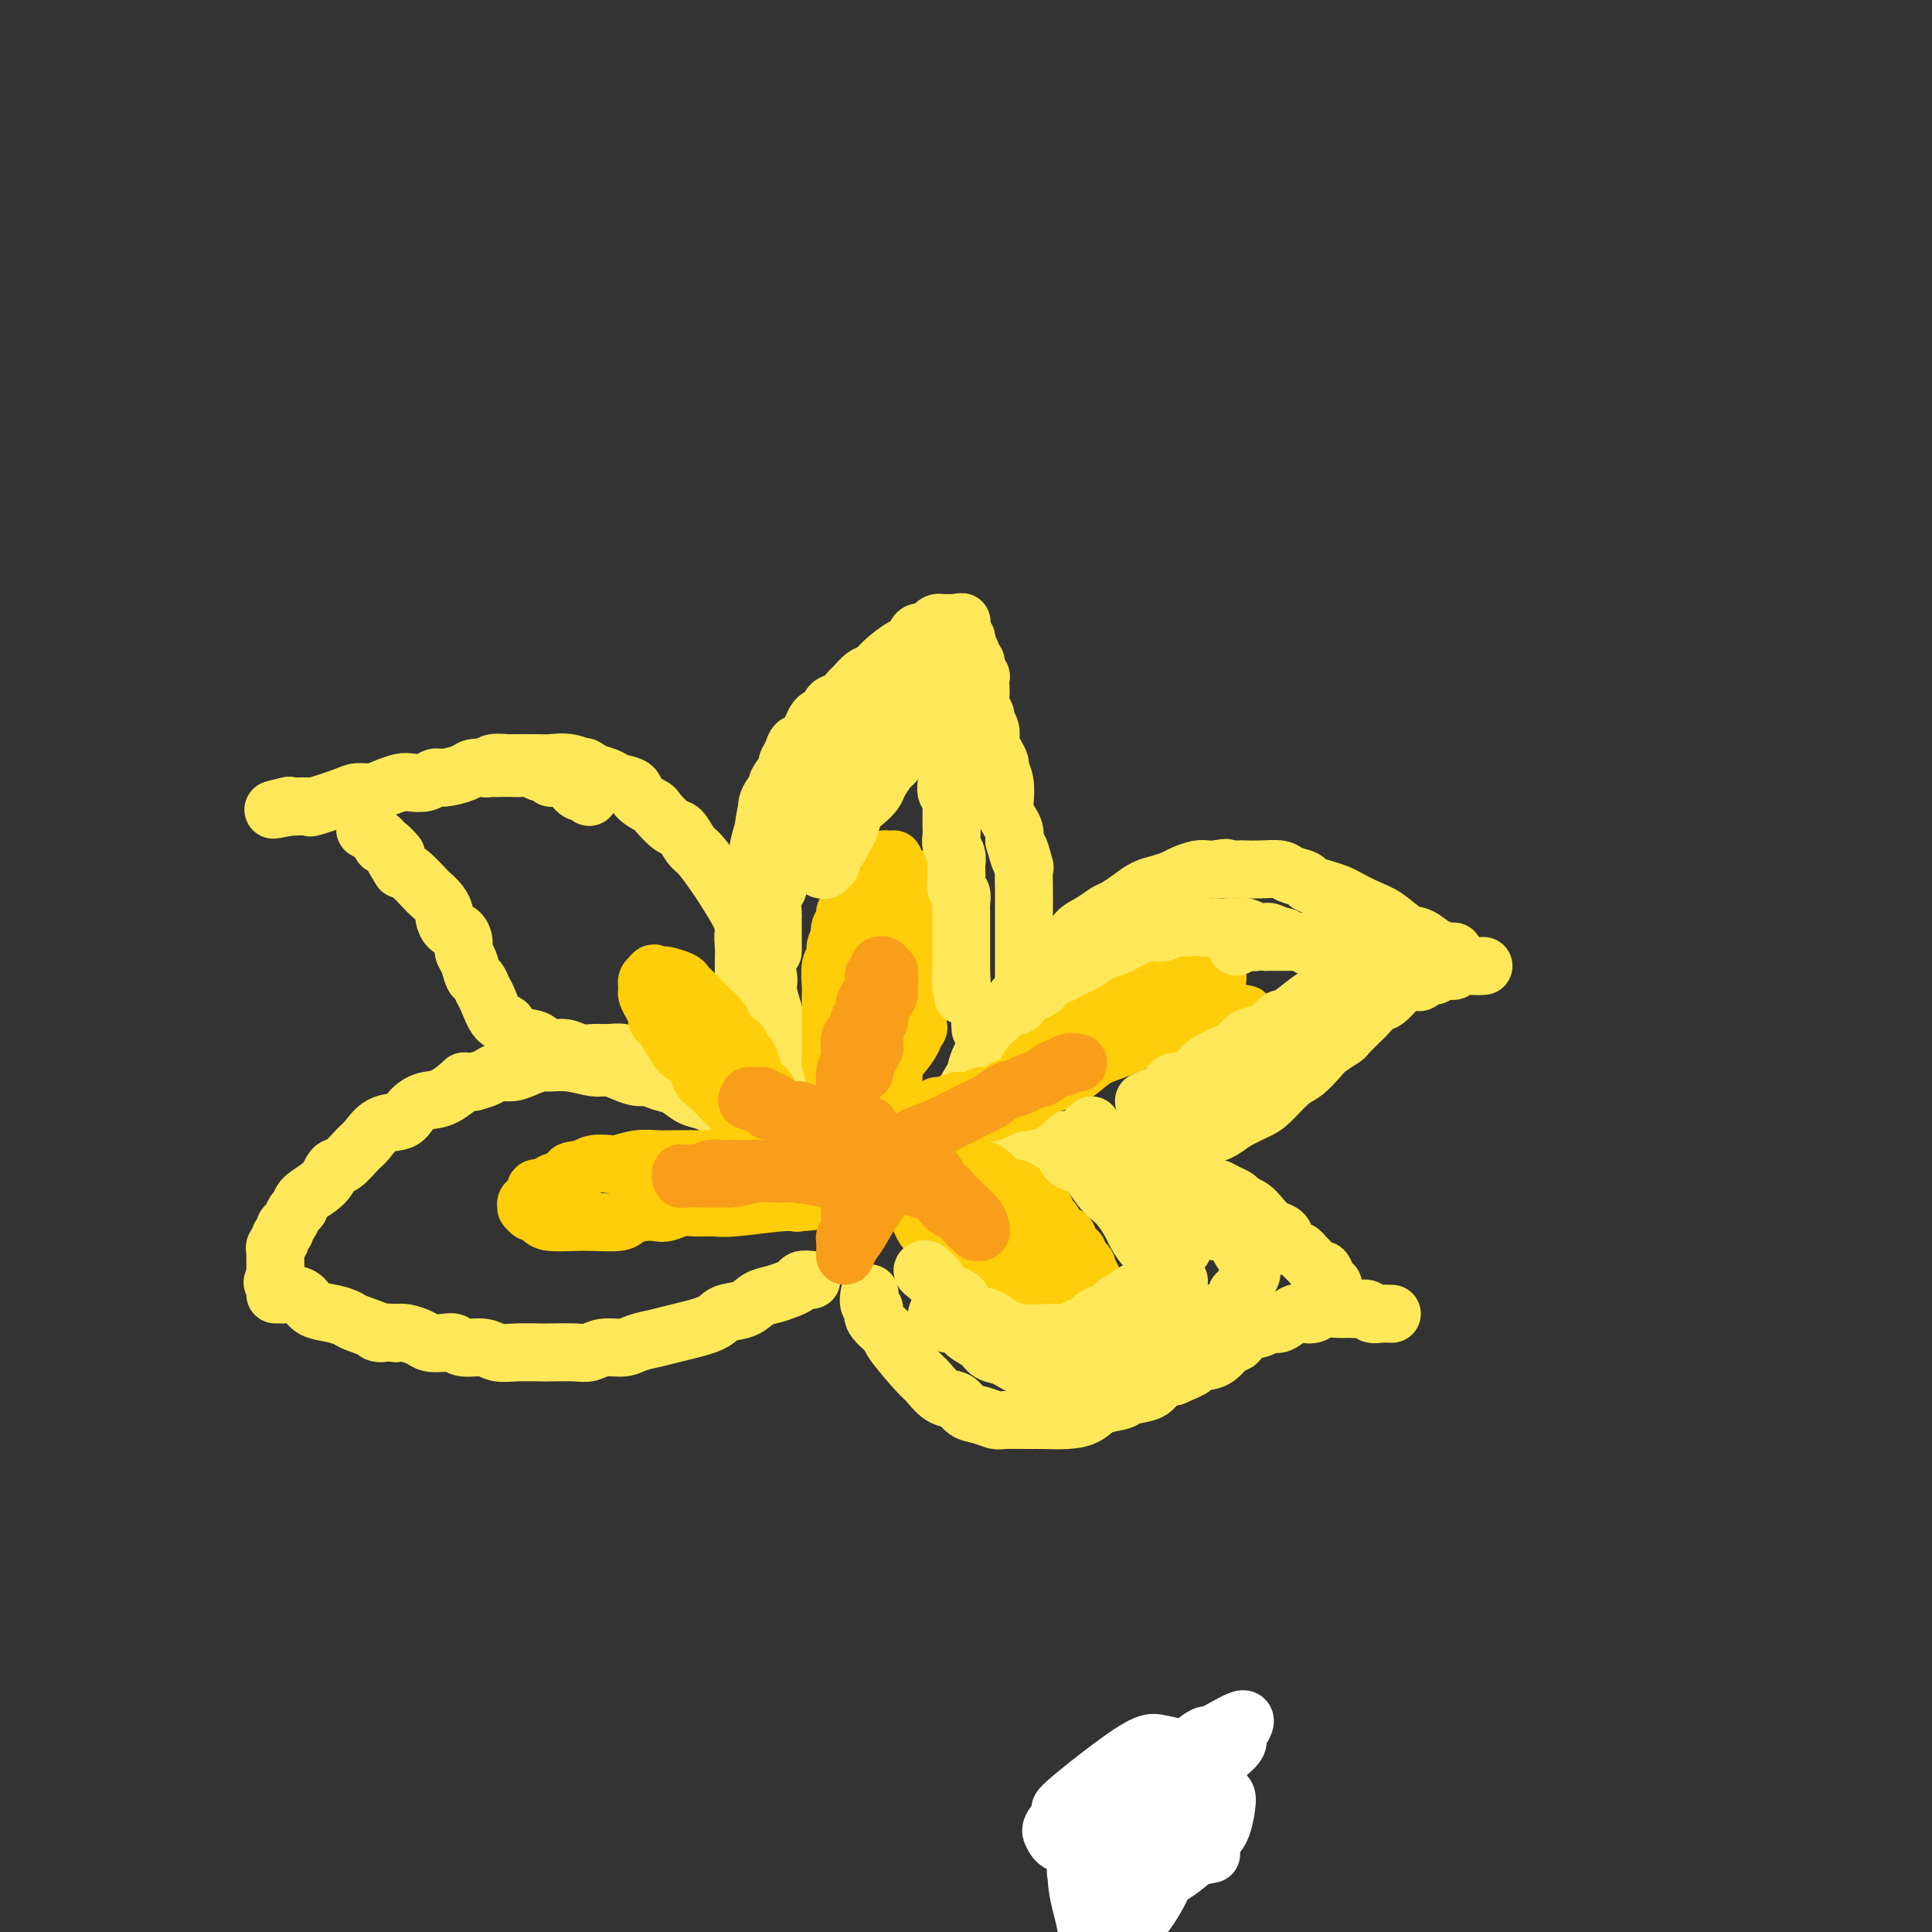 <svg viewBox='0 0 400 400' version='1.1' xmlns='http://www.w3.org/2000/svg' xmlns:xlink='http://www.w3.org/1999/xlink'><rect x="0" y="0" width="400" height="400" fill="#333333" stroke="none"/><g fill='none' stroke='#FEE859' stroke-width='12' stroke-linecap='round' stroke-linejoin='round'><path d='M166,236c-0.339,-0.444 -0.679,-0.889 -1,-1c-0.321,-0.111 -0.625,0.111 -1,0c-0.375,-0.111 -0.822,-0.553 -1,-1c-0.178,-0.447 -0.089,-0.897 0,-1c0.089,-0.103 0.177,0.142 0,0c-0.177,-0.142 -0.621,-0.671 -1,-1c-0.379,-0.329 -0.694,-0.459 -1,-1c-0.306,-0.541 -0.603,-1.495 -1,-2c-0.397,-0.505 -0.894,-0.561 -1,-1c-0.106,-0.439 0.179,-1.259 0,-2c-0.179,-0.741 -0.821,-1.402 -1,-2c-0.179,-0.598 0.106,-1.132 0,-2c-0.106,-0.868 -0.603,-2.070 -1,-3c-0.397,-0.930 -0.695,-1.589 -1,-3c-0.305,-1.411 -0.618,-3.574 -1,-5c-0.382,-1.426 -0.834,-2.114 -1,-3c-0.166,-0.886 -0.046,-1.970 0,-3c0.046,-1.030 0.016,-2.006 0,-3c-0.016,-0.994 -0.020,-2.008 0,-3c0.020,-0.992 0.062,-1.963 0,-3c-0.062,-1.037 -0.228,-2.139 0,-3c0.228,-0.861 0.850,-1.480 1,-2c0.150,-0.520 -0.171,-0.943 0,-2c0.171,-1.057 0.833,-2.750 1,-4c0.167,-1.250 -0.161,-2.057 0,-3c0.161,-0.943 0.813,-2.023 1,-3c0.187,-0.977 -0.089,-1.851 0,-3c0.089,-1.149 0.545,-2.575 1,-4'/><path d='M158,172c0.880,-6.402 1.081,-4.405 1,-4c-0.081,0.405 -0.443,-0.780 0,-2c0.443,-1.220 1.691,-2.476 2,-3c0.309,-0.524 -0.321,-0.316 0,-1c0.321,-0.684 1.595,-2.260 2,-3c0.405,-0.740 -0.057,-0.644 0,-1c0.057,-0.356 0.635,-1.165 1,-2c0.365,-0.835 0.517,-1.695 1,-2c0.483,-0.305 1.298,-0.056 2,-1c0.702,-0.944 1.291,-3.083 2,-4c0.709,-0.917 1.537,-0.612 2,-1c0.463,-0.388 0.561,-1.470 1,-2c0.439,-0.530 1.220,-0.509 2,-1c0.780,-0.491 1.558,-1.495 2,-2c0.442,-0.505 0.548,-0.510 1,-1c0.452,-0.490 1.249,-1.464 2,-2c0.751,-0.536 1.457,-0.635 2,-1c0.543,-0.365 0.923,-0.997 2,-2c1.077,-1.003 2.852,-2.377 4,-3c1.148,-0.623 1.670,-0.496 2,-1c0.330,-0.504 0.470,-1.637 1,-2c0.530,-0.363 1.451,0.046 2,0c0.549,-0.046 0.724,-0.548 1,-1c0.276,-0.452 0.651,-0.853 1,-1c0.349,-0.147 0.671,-0.039 1,0c0.329,0.039 0.666,0.011 1,0c0.334,-0.011 0.667,-0.003 1,0c0.333,0.003 0.667,0.002 1,0'/><path d='M198,129c1.460,-0.357 1.109,-0.250 1,0c-0.109,0.250 0.022,0.644 0,1c-0.022,0.356 -0.198,0.673 0,1c0.198,0.327 0.770,0.665 1,1c0.230,0.335 0.118,0.667 0,1c-0.118,0.333 -0.243,0.665 0,1c0.243,0.335 0.853,0.672 1,1c0.147,0.328 -0.171,0.647 0,1c0.171,0.353 0.830,0.742 1,1c0.170,0.258 -0.150,0.387 0,1c0.150,0.613 0.771,1.711 1,2c0.229,0.289 0.065,-0.231 0,0c-0.065,0.231 -0.033,1.213 0,2c0.033,0.787 0.065,1.379 0,2c-0.065,0.621 -0.227,1.269 0,2c0.227,0.731 0.845,1.543 1,2c0.155,0.457 -0.152,0.559 0,1c0.152,0.441 0.763,1.221 1,2c0.237,0.779 0.101,1.555 0,2c-0.101,0.445 -0.167,0.558 0,1c0.167,0.442 0.567,1.214 1,2c0.433,0.786 0.900,1.586 1,2c0.100,0.414 -0.167,0.443 0,1c0.167,0.557 0.766,1.644 1,3c0.234,1.356 0.101,2.982 0,4c-0.101,1.018 -0.171,1.427 0,2c0.171,0.573 0.585,1.308 1,2c0.415,0.692 0.833,1.341 1,2c0.167,0.659 0.084,1.330 0,2'/><path d='M210,174c2.022,7.234 1.078,2.820 1,2c-0.078,-0.820 0.711,1.953 1,3c0.289,1.047 0.077,0.367 0,1c-0.077,0.633 -0.021,2.578 0,4c0.021,1.422 0.006,2.320 0,3c-0.006,0.680 -0.001,1.141 0,2c0.001,0.859 0.000,2.116 0,3c-0.000,0.884 -0.000,1.396 0,2c0.000,0.604 0.000,1.302 0,2c-0.000,0.698 -0.000,1.397 0,2c0.000,0.603 -0.000,1.111 0,2c0.000,0.889 0.000,2.159 0,3c-0.000,0.841 -0.000,1.251 0,2c0.000,0.749 0.001,1.836 0,3c-0.001,1.164 -0.003,2.405 0,3c0.003,0.595 0.011,0.545 0,1c-0.011,0.455 -0.039,1.415 0,2c0.039,0.585 0.146,0.794 0,1c-0.146,0.206 -0.546,0.408 -1,1c-0.454,0.592 -0.962,1.572 -1,2c-0.038,0.428 0.394,0.303 0,1c-0.394,0.697 -1.615,2.214 -2,3c-0.385,0.786 0.066,0.839 0,1c-0.066,0.161 -0.650,0.428 -1,1c-0.350,0.572 -0.465,1.449 -1,2c-0.535,0.551 -1.491,0.778 -2,1c-0.509,0.222 -0.573,0.441 -1,1c-0.427,0.559 -1.218,1.459 -2,2c-0.782,0.541 -1.557,0.723 -2,1c-0.443,0.277 -0.555,0.651 -1,1c-0.445,0.349 -1.222,0.675 -2,1'/><path d='M196,233c-1.738,1.240 -1.082,0.840 -1,1c0.082,0.160 -0.409,0.879 -1,1c-0.591,0.121 -1.280,-0.356 -2,0c-0.720,0.356 -1.470,1.544 -2,2c-0.530,0.456 -0.838,0.178 -1,0c-0.162,-0.178 -0.177,-0.258 -1,0c-0.823,0.258 -2.455,0.854 -3,1c-0.545,0.146 -0.002,-0.157 0,0c0.002,0.157 -0.538,0.773 -1,1c-0.462,0.227 -0.846,0.065 -1,0c-0.154,-0.065 -0.077,-0.032 0,0'/><path d='M185,241c0.333,0.000 0.666,0.001 1,0c0.334,-0.001 0.671,-0.003 1,0c0.329,0.003 0.652,0.011 1,0c0.348,-0.011 0.721,-0.042 1,0c0.279,0.042 0.462,0.156 1,0c0.538,-0.156 1.430,-0.582 2,-1c0.570,-0.418 0.819,-0.829 1,-1c0.181,-0.171 0.294,-0.102 1,0c0.706,0.102 2.004,0.238 3,0c0.996,-0.238 1.689,-0.849 2,-1c0.311,-0.151 0.238,0.157 1,0c0.762,-0.157 2.358,-0.778 3,-1c0.642,-0.222 0.330,-0.045 1,0c0.670,0.045 2.321,-0.040 3,0c0.679,0.040 0.384,0.207 1,0c0.616,-0.207 2.142,-0.788 3,-1c0.858,-0.212 1.048,-0.057 2,0c0.952,0.057 2.668,0.014 4,0c1.332,-0.014 2.281,0.000 3,0c0.719,-0.000 1.207,-0.015 2,0c0.793,0.015 1.889,0.060 3,0c1.111,-0.060 2.237,-0.223 3,0c0.763,0.223 1.163,0.833 2,1c0.837,0.167 2.111,-0.110 3,0c0.889,0.110 1.393,0.607 2,1c0.607,0.393 1.316,0.684 2,1c0.684,0.316 1.342,0.658 2,1'/><path d='M239,240c4.855,0.737 2.992,0.580 3,1c0.008,0.420 1.885,1.418 3,2c1.115,0.582 1.467,0.747 2,1c0.533,0.253 1.246,0.592 2,1c0.754,0.408 1.549,0.883 2,1c0.451,0.117 0.558,-0.124 1,0c0.442,0.124 1.221,0.613 2,1c0.779,0.387 1.559,0.671 2,1c0.441,0.329 0.541,0.704 1,1c0.459,0.296 1.275,0.512 2,1c0.725,0.488 1.359,1.248 2,2c0.641,0.752 1.289,1.497 2,2c0.711,0.503 1.486,0.765 2,1c0.514,0.235 0.767,0.443 1,1c0.233,0.557 0.448,1.464 1,2c0.552,0.536 1.443,0.702 2,1c0.557,0.298 0.779,0.727 1,1c0.221,0.273 0.441,0.388 1,1c0.559,0.612 1.456,1.719 2,2c0.544,0.281 0.733,-0.265 1,0c0.267,0.265 0.610,1.341 1,2c0.390,0.659 0.826,0.903 1,1c0.174,0.097 0.087,0.049 0,0'/><path d='M180,268c0.037,-0.206 0.074,-0.412 0,0c-0.074,0.412 -0.259,1.443 0,2c0.259,0.557 0.963,0.640 1,1c0.037,0.360 -0.591,0.997 0,2c0.591,1.003 2.402,2.370 3,3c0.598,0.630 -0.016,0.521 1,2c1.016,1.479 3.661,4.547 5,6c1.339,1.453 1.373,1.292 2,2c0.627,0.708 1.849,2.284 3,3c1.151,0.716 2.231,0.570 3,1c0.769,0.430 1.228,1.436 2,2c0.772,0.564 1.856,0.687 3,1c1.144,0.313 2.346,0.816 3,1c0.654,0.184 0.759,0.047 2,0c1.241,-0.047 3.618,-0.005 5,0c1.382,0.005 1.768,-0.026 3,0c1.232,0.026 3.311,0.109 5,0c1.689,-0.109 2.988,-0.409 4,-1c1.012,-0.591 1.737,-1.471 3,-2c1.263,-0.529 3.065,-0.705 4,-1c0.935,-0.295 1.003,-0.708 2,-1c0.997,-0.292 2.922,-0.463 4,-1c1.078,-0.537 1.308,-1.439 2,-2c0.692,-0.561 1.846,-0.780 3,-1'/><path d='M243,285c4.224,-1.787 3.786,-1.755 4,-2c0.214,-0.245 1.082,-0.766 2,-1c0.918,-0.234 1.888,-0.181 3,-1c1.112,-0.819 2.367,-2.511 3,-3c0.633,-0.489 0.644,0.225 1,0c0.356,-0.225 1.058,-1.388 2,-2c0.942,-0.612 2.125,-0.672 3,-1c0.875,-0.328 1.442,-0.924 2,-1c0.558,-0.076 1.107,0.368 2,0c0.893,-0.368 2.130,-1.549 3,-2c0.870,-0.451 1.374,-0.174 2,0c0.626,0.174 1.375,0.243 2,0c0.625,-0.243 1.127,-0.798 2,-1c0.873,-0.202 2.117,-0.050 3,0c0.883,0.050 1.405,-0.001 2,0c0.595,0.001 1.263,0.053 2,0c0.737,-0.053 1.543,-0.210 2,0c0.457,0.210 0.566,0.788 1,1c0.434,0.212 1.194,0.057 2,0c0.806,-0.057 1.659,-0.016 2,0c0.341,0.016 0.171,0.008 0,0'/><path d='M169,244c0.095,-0.325 0.190,-0.651 0,-1c-0.190,-0.349 -0.665,-0.723 -1,-1c-0.335,-0.277 -0.531,-0.458 -1,-1c-0.469,-0.542 -1.212,-1.444 -2,-2c-0.788,-0.556 -1.622,-0.764 -2,-1c-0.378,-0.236 -0.302,-0.500 -1,-1c-0.698,-0.500 -2.172,-1.237 -3,-2c-0.828,-0.763 -1.012,-1.551 -2,-2c-0.988,-0.449 -2.782,-0.558 -4,-1c-1.218,-0.442 -1.862,-1.217 -3,-2c-1.138,-0.783 -2.770,-1.573 -4,-2c-1.230,-0.427 -2.058,-0.492 -3,-1c-0.942,-0.508 -1.998,-1.459 -3,-2c-1.002,-0.541 -1.948,-0.671 -3,-1c-1.052,-0.329 -2.208,-0.858 -3,-1c-0.792,-0.142 -1.218,0.102 -2,0c-0.782,-0.102 -1.918,-0.549 -3,-1c-1.082,-0.451 -2.109,-0.906 -3,-1c-0.891,-0.094 -1.645,0.174 -3,0c-1.355,-0.174 -3.310,-0.789 -5,-1c-1.690,-0.211 -3.114,-0.019 -4,0c-0.886,0.019 -1.234,-0.136 -2,0c-0.766,0.136 -1.951,0.561 -3,1c-1.049,0.439 -1.962,0.891 -3,1c-1.038,0.109 -2.203,-0.124 -3,0c-0.797,0.124 -1.228,0.607 -2,1c-0.772,0.393 -1.886,0.697 -3,1'/><path d='M98,224c-2.739,0.447 -1.586,-0.437 -2,0c-0.414,0.437 -2.397,2.195 -4,3c-1.603,0.805 -2.828,0.657 -4,1c-1.172,0.343 -2.291,1.179 -3,2c-0.709,0.821 -1.009,1.628 -2,2c-0.991,0.372 -2.675,0.307 -4,1c-1.325,0.693 -2.292,2.142 -3,3c-0.708,0.858 -1.157,1.125 -2,2c-0.843,0.875 -2.082,2.357 -3,3c-0.918,0.643 -1.517,0.447 -2,1c-0.483,0.553 -0.850,1.854 -2,3c-1.150,1.146 -3.083,2.138 -4,3c-0.917,0.862 -0.819,1.593 -1,2c-0.181,0.407 -0.641,0.490 -1,1c-0.359,0.510 -0.617,1.446 -1,2c-0.383,0.554 -0.891,0.726 -1,1c-0.109,0.274 0.181,0.652 0,1c-0.181,0.348 -0.833,0.667 -1,1c-0.167,0.333 0.151,0.681 0,1c-0.151,0.319 -0.773,0.610 -1,1c-0.227,0.390 -0.061,0.878 0,1c0.061,0.122 0.016,-0.121 0,0c-0.016,0.121 -0.004,0.606 0,1c0.004,0.394 0.001,0.697 0,1c-0.001,0.303 -0.000,0.607 0,1c0.000,0.393 0.000,0.875 0,1c-0.000,0.125 -0.000,-0.107 0,0c0.000,0.107 0.000,0.554 0,1'/><path d='M57,264c-1.000,2.667 -0.500,1.333 0,0'/><path d='M168,265c-0.774,-0.090 -1.547,-0.180 -2,0c-0.453,0.180 -0.584,0.630 -1,1c-0.416,0.370 -1.116,0.662 -2,1c-0.884,0.338 -1.951,0.723 -3,1c-1.049,0.277 -2.080,0.445 -3,1c-0.920,0.555 -1.729,1.497 -3,2c-1.271,0.503 -3.005,0.568 -4,1c-0.995,0.432 -1.252,1.230 -3,2c-1.748,0.770 -4.989,1.512 -7,2c-2.011,0.488 -2.793,0.723 -4,1c-1.207,0.277 -2.838,0.596 -4,1c-1.162,0.404 -1.856,0.893 -3,1c-1.144,0.107 -2.737,-0.167 -4,0c-1.263,0.167 -2.196,0.777 -3,1c-0.804,0.223 -1.479,0.061 -3,0c-1.521,-0.061 -3.890,-0.020 -5,0c-1.110,0.020 -0.962,0.021 -2,0c-1.038,-0.021 -3.261,-0.062 -5,0c-1.739,0.062 -2.993,0.227 -4,0c-1.007,-0.227 -1.768,-0.845 -3,-1c-1.232,-0.155 -2.934,0.152 -4,0c-1.066,-0.152 -1.497,-0.762 -2,-1c-0.503,-0.238 -1.080,-0.102 -2,0c-0.920,0.102 -2.185,0.172 -3,0c-0.815,-0.172 -1.181,-0.585 -2,-1c-0.819,-0.415 -2.091,-0.833 -3,-1c-0.909,-0.167 -1.454,-0.084 -2,0'/><path d='M82,276c-6.588,-0.510 -3.057,0.215 -3,0c0.057,-0.215 -3.360,-1.371 -5,-2c-1.640,-0.629 -1.503,-0.733 -2,-1c-0.497,-0.267 -1.629,-0.699 -3,-1c-1.371,-0.301 -2.983,-0.473 -4,-1c-1.017,-0.527 -1.439,-1.409 -2,-2c-0.561,-0.591 -1.261,-0.890 -2,-1c-0.739,-0.110 -1.518,-0.029 -2,0c-0.482,0.029 -0.668,0.008 -1,0c-0.332,-0.008 -0.809,-0.002 -1,0c-0.191,0.002 -0.095,0.001 0,0'/><path d='M196,237c0.035,-0.366 0.070,-0.731 0,-1c-0.070,-0.269 -0.245,-0.440 0,-1c0.245,-0.560 0.909,-1.508 1,-2c0.091,-0.492 -0.393,-0.526 0,-1c0.393,-0.474 1.661,-1.387 2,-2c0.339,-0.613 -0.252,-0.925 0,-2c0.252,-1.075 1.348,-2.911 2,-4c0.652,-1.089 0.861,-1.429 1,-2c0.139,-0.571 0.208,-1.371 1,-3c0.792,-1.629 2.305,-4.085 3,-5c0.695,-0.915 0.570,-0.288 1,-1c0.430,-0.712 1.414,-2.763 2,-4c0.586,-1.237 0.773,-1.661 1,-2c0.227,-0.339 0.493,-0.594 1,-1c0.507,-0.406 1.255,-0.962 2,-2c0.745,-1.038 1.488,-2.558 3,-4c1.512,-1.442 3.794,-2.805 5,-4c1.206,-1.195 1.337,-2.221 2,-3c0.663,-0.779 1.857,-1.312 3,-2c1.143,-0.688 2.234,-1.532 3,-2c0.766,-0.468 1.206,-0.559 2,-1c0.794,-0.441 1.941,-1.231 3,-2c1.059,-0.769 2.031,-1.516 3,-2c0.969,-0.484 1.936,-0.704 3,-1c1.064,-0.296 2.224,-0.668 3,-1c0.776,-0.332 1.167,-0.625 2,-1c0.833,-0.375 2.109,-0.832 3,-1c0.891,-0.168 1.397,-0.048 2,0c0.603,0.048 1.301,0.024 2,0'/><path d='M252,180c2.676,-0.619 1.866,-0.167 2,0c0.134,0.167 1.214,0.048 2,0c0.786,-0.048 1.279,-0.024 2,0c0.721,0.024 1.669,0.048 3,0c1.331,-0.048 3.045,-0.168 4,0c0.955,0.168 1.152,0.622 2,1c0.848,0.378 2.347,0.678 3,1c0.653,0.322 0.460,0.667 1,1c0.540,0.333 1.813,0.654 3,1c1.187,0.346 2.289,0.716 3,1c0.711,0.284 1.033,0.481 2,1c0.967,0.519 2.579,1.361 4,2c1.421,0.639 2.650,1.075 4,2c1.350,0.925 2.821,2.339 4,3c1.179,0.661 2.067,0.569 3,1c0.933,0.431 1.910,1.383 3,2c1.090,0.617 2.294,0.897 3,1c0.706,0.103 0.916,0.029 1,0c0.084,-0.029 0.042,-0.015 0,0'/><path d='M212,234c-0.073,-0.119 -0.145,-0.238 0,0c0.145,0.238 0.508,0.834 1,1c0.492,0.166 1.115,-0.099 2,0c0.885,0.099 2.034,0.562 3,1c0.966,0.438 1.749,0.850 3,1c1.251,0.150 2.969,0.037 5,0c2.031,-0.037 4.375,0.001 6,0c1.625,-0.001 2.532,-0.041 4,0c1.468,0.041 3.497,0.163 5,0c1.503,-0.163 2.478,-0.610 4,-1c1.522,-0.390 3.589,-0.721 5,-1c1.411,-0.279 2.167,-0.505 3,-1c0.833,-0.495 1.745,-1.258 3,-2c1.255,-0.742 2.854,-1.462 4,-2c1.146,-0.538 1.839,-0.892 3,-2c1.161,-1.108 2.792,-2.970 4,-4c1.208,-1.030 1.995,-1.230 3,-2c1.005,-0.770 2.227,-2.112 3,-3c0.773,-0.888 1.095,-1.322 2,-2c0.905,-0.678 2.392,-1.601 3,-2c0.608,-0.399 0.336,-0.276 1,-1c0.664,-0.724 2.265,-2.295 3,-3c0.735,-0.705 0.606,-0.542 1,-1c0.394,-0.458 1.312,-1.535 2,-2c0.688,-0.465 1.147,-0.317 2,-1c0.853,-0.683 2.101,-2.195 3,-3c0.899,-0.805 1.450,-0.902 2,-1'/><path d='M292,203c6.375,-4.730 2.811,-1.056 2,0c-0.811,1.056 1.129,-0.505 2,-1c0.871,-0.495 0.674,0.078 1,0c0.326,-0.078 1.177,-0.805 2,-1c0.823,-0.195 1.618,0.144 2,0c0.382,-0.144 0.350,-0.771 1,-1c0.650,-0.229 1.983,-0.062 3,0c1.017,0.062 1.719,0.018 2,0c0.281,-0.018 0.140,-0.009 0,0'/><path d='M169,237c-0.408,0.217 -0.816,0.434 -1,0c-0.184,-0.434 -0.144,-1.519 0,-2c0.144,-0.481 0.393,-0.360 0,-1c-0.393,-0.640 -1.428,-2.042 -2,-3c-0.572,-0.958 -0.682,-1.471 -1,-2c-0.318,-0.529 -0.844,-1.074 -1,-2c-0.156,-0.926 0.059,-2.233 0,-3c-0.059,-0.767 -0.393,-0.994 -1,-3c-0.607,-2.006 -1.489,-5.790 -2,-8c-0.511,-2.210 -0.651,-2.846 -1,-4c-0.349,-1.154 -0.906,-2.826 -1,-4c-0.094,-1.174 0.275,-1.848 0,-3c-0.275,-1.152 -1.194,-2.781 -2,-4c-0.806,-1.219 -1.499,-2.029 -2,-3c-0.501,-0.971 -0.809,-2.102 -1,-3c-0.191,-0.898 -0.263,-1.562 -1,-3c-0.737,-1.438 -2.137,-3.650 -3,-5c-0.863,-1.350 -1.188,-1.837 -2,-3c-0.812,-1.163 -2.109,-3.002 -3,-4c-0.891,-0.998 -1.374,-1.156 -2,-2c-0.626,-0.844 -1.394,-2.376 -2,-3c-0.606,-0.624 -1.049,-0.342 -2,-1c-0.951,-0.658 -2.408,-2.256 -3,-3c-0.592,-0.744 -0.318,-0.633 -1,-1c-0.682,-0.367 -2.321,-1.212 -3,-2c-0.679,-0.788 -0.399,-1.521 -1,-2c-0.601,-0.479 -2.085,-0.706 -3,-1c-0.915,-0.294 -1.261,-0.655 -2,-1c-0.739,-0.345 -1.869,-0.672 -3,-1'/><path d='M123,160c-3.110,-2.022 -1.886,-1.078 -2,-1c-0.114,0.078 -1.565,-0.711 -3,-1c-1.435,-0.289 -2.855,-0.077 -4,0c-1.145,0.077 -2.016,0.020 -3,0c-0.984,-0.020 -2.081,-0.001 -3,0c-0.919,0.001 -1.662,-0.014 -2,0c-0.338,0.014 -0.273,0.056 -1,0c-0.727,-0.056 -2.246,-0.211 -3,0c-0.754,0.211 -0.741,0.788 -1,1c-0.259,0.212 -0.788,0.061 -1,0c-0.212,-0.061 -0.106,-0.030 0,0'/><path d='M132,219c0.072,-0.031 0.144,-0.061 0,0c-0.144,0.061 -0.503,0.214 -1,0c-0.497,-0.214 -1.133,-0.793 -2,-1c-0.867,-0.207 -1.965,-0.041 -3,0c-1.035,0.041 -2.007,-0.045 -3,0c-0.993,0.045 -2.007,0.219 -3,0c-0.993,-0.219 -1.965,-0.831 -3,-1c-1.035,-0.169 -2.132,0.105 -3,0c-0.868,-0.105 -1.506,-0.589 -2,-1c-0.494,-0.411 -0.843,-0.751 -2,-1c-1.157,-0.249 -3.122,-0.408 -4,-1c-0.878,-0.592 -0.669,-1.616 -1,-2c-0.331,-0.384 -1.202,-0.129 -2,-1c-0.798,-0.871 -1.523,-2.870 -2,-4c-0.477,-1.130 -0.706,-1.391 -1,-2c-0.294,-0.609 -0.653,-1.566 -1,-2c-0.347,-0.434 -0.684,-0.344 -1,-1c-0.316,-0.656 -0.613,-2.059 -1,-3c-0.387,-0.941 -0.864,-1.422 -1,-2c-0.136,-0.578 0.069,-1.253 0,-2c-0.069,-0.747 -0.413,-1.565 -1,-2c-0.587,-0.435 -1.418,-0.488 -2,-1c-0.582,-0.512 -0.913,-1.483 -1,-2c-0.087,-0.517 0.072,-0.580 0,-1c-0.072,-0.420 -0.376,-1.198 -1,-2c-0.624,-0.802 -1.569,-1.627 -2,-2c-0.431,-0.373 -0.347,-0.293 -1,-1c-0.653,-0.707 -2.044,-2.202 -3,-3c-0.956,-0.798 -1.478,-0.899 -2,-1'/><path d='M83,180c-3.683,-5.816 -1.390,-3.356 -1,-3c0.390,0.356 -1.122,-1.394 -2,-2c-0.878,-0.606 -1.122,-0.070 -1,0c0.122,0.070 0.610,-0.327 0,-1c-0.610,-0.673 -2.317,-1.621 -3,-2c-0.683,-0.379 -0.341,-0.190 0,0'/><path d='M122,165c-0.345,-0.447 -0.690,-0.894 -1,-1c-0.310,-0.106 -0.585,0.130 -1,0c-0.415,-0.130 -0.971,-0.627 -1,-1c-0.029,-0.373 0.470,-0.621 0,-1c-0.470,-0.379 -1.907,-0.890 -3,-1c-1.093,-0.110 -1.840,0.181 -2,0c-0.160,-0.181 0.266,-0.833 0,-1c-0.266,-0.167 -1.225,0.151 -2,0c-0.775,-0.151 -1.365,-0.772 -2,-1c-0.635,-0.228 -1.315,-0.062 -2,0c-0.685,0.062 -1.375,0.019 -2,0c-0.625,-0.019 -1.186,-0.015 -2,0c-0.814,0.015 -1.881,0.042 -3,0c-1.119,-0.042 -2.291,-0.151 -3,0c-0.709,0.151 -0.956,0.562 -2,1c-1.044,0.438 -2.884,0.901 -4,1c-1.116,0.099 -1.509,-0.167 -2,0c-0.491,0.167 -1.079,0.767 -2,1c-0.921,0.233 -2.176,0.101 -3,0c-0.824,-0.101 -1.217,-0.169 -2,0c-0.783,0.169 -1.955,0.575 -3,1c-1.045,0.425 -1.961,0.870 -3,1c-1.039,0.130 -2.199,-0.056 -3,0c-0.801,0.056 -1.244,0.355 -3,1c-1.756,0.645 -4.827,1.637 -6,2c-1.173,0.363 -0.448,0.097 -1,0c-0.552,-0.097 -2.379,-0.026 -3,0c-0.621,0.026 -0.034,0.007 0,0c0.034,-0.007 -0.483,-0.004 -1,0'/><path d='M60,167c-6.133,1.244 -2.467,0.356 -1,0c1.467,-0.356 0.733,-0.178 0,0'/></g>
<g fill='none' stroke='#FFCD0A' stroke-width='12' stroke-linecap='round' stroke-linejoin='round'><path d='M236,365c-0.116,0.439 -0.231,0.878 0,2c0.231,1.122 0.809,2.927 1,4c0.191,1.073 -0.005,1.414 0,2c0.005,0.586 0.213,1.415 0,3c-0.213,1.585 -0.845,3.924 -1,6c-0.155,2.076 0.167,3.888 0,6c-0.167,2.112 -0.822,4.525 -1,6c-0.178,1.475 0.120,2.012 0,6c-0.120,3.988 -0.659,11.425 -1,15c-0.341,3.575 -0.482,3.287 -1,6c-0.518,2.713 -1.411,8.428 -2,11c-0.589,2.572 -0.875,2.000 -1,2c-0.125,-0.000 -0.090,0.571 0,2c0.090,1.429 0.234,3.715 0,5c-0.234,1.285 -0.846,1.570 -1,2c-0.154,0.430 0.151,1.004 0,2c-0.151,0.996 -0.757,2.413 -1,3c-0.243,0.587 -0.121,0.342 0,1c0.121,0.658 0.243,2.219 0,3c-0.243,0.781 -0.850,0.784 -1,1c-0.150,0.216 0.156,0.646 0,1c-0.156,0.354 -0.773,0.634 -1,1c-0.227,0.366 -0.065,0.819 0,1c0.065,0.181 0.032,0.091 0,0'/><path d='M175,230c-0.417,-0.926 -0.833,-1.852 -1,-2c-0.167,-0.148 -0.083,0.481 0,0c0.083,-0.481 0.166,-2.072 0,-3c-0.166,-0.928 -0.580,-1.193 -1,-2c-0.420,-0.807 -0.845,-2.154 -1,-3c-0.155,-0.846 -0.042,-1.189 0,-2c0.042,-0.811 0.011,-2.091 0,-3c-0.011,-0.909 -0.003,-1.449 0,-2c0.003,-0.551 -0.000,-1.114 0,-2c0.000,-0.886 0.004,-2.096 0,-3c-0.004,-0.904 -0.016,-1.502 0,-2c0.016,-0.498 0.061,-0.897 0,-2c-0.061,-1.103 -0.226,-2.912 0,-4c0.226,-1.088 0.844,-1.457 1,-2c0.156,-0.543 -0.150,-1.262 0,-2c0.150,-0.738 0.757,-1.495 1,-2c0.243,-0.505 0.122,-0.760 0,-1c-0.122,-0.240 -0.244,-0.467 0,-1c0.244,-0.533 0.854,-1.371 1,-2c0.146,-0.629 -0.172,-1.048 0,-1c0.172,0.048 0.833,0.563 1,0c0.167,-0.563 -0.162,-2.202 0,-3c0.162,-0.798 0.813,-0.753 1,-1c0.187,-0.247 -0.089,-0.785 0,-1c0.089,-0.215 0.545,-0.108 1,0'/><path d='M178,184c1.110,-2.885 0.885,-2.097 1,-2c0.115,0.097 0.569,-0.496 1,-1c0.431,-0.504 0.837,-0.919 1,-1c0.163,-0.081 0.081,0.171 0,0c-0.081,-0.171 -0.163,-0.764 0,-1c0.163,-0.236 0.569,-0.116 1,0c0.431,0.116 0.886,0.226 1,0c0.114,-0.226 -0.113,-0.790 0,-1c0.113,-0.210 0.566,-0.067 1,0c0.434,0.067 0.848,0.059 1,0c0.152,-0.059 0.041,-0.167 0,0c-0.041,0.167 -0.011,0.611 0,1c0.011,0.389 0.003,0.723 0,1c-0.003,0.277 0.000,0.496 0,1c-0.000,0.504 -0.003,1.294 0,2c0.003,0.706 0.012,1.328 0,2c-0.012,0.672 -0.046,1.392 0,2c0.046,0.608 0.171,1.103 0,2c-0.171,0.897 -0.638,2.197 -1,3c-0.362,0.803 -0.619,1.110 -1,2c-0.381,0.890 -0.886,2.362 -1,3c-0.114,0.638 0.162,0.441 0,1c-0.162,0.559 -0.760,1.874 -1,3c-0.240,1.126 -0.120,2.063 0,3'/><path d='M181,204c-0.631,4.400 -0.208,2.401 0,2c0.208,-0.401 0.200,0.796 0,2c-0.200,1.204 -0.594,2.416 -1,3c-0.406,0.584 -0.826,0.541 -1,1c-0.174,0.459 -0.103,1.418 0,2c0.103,0.582 0.238,0.785 0,1c-0.238,0.215 -0.848,0.443 -1,1c-0.152,0.557 0.156,1.445 0,2c-0.156,0.555 -0.774,0.779 -1,1c-0.226,0.221 -0.061,0.440 0,1c0.061,0.560 0.016,1.459 0,2c-0.016,0.541 -0.004,0.722 0,1c0.004,0.278 0.001,0.653 0,1c-0.001,0.347 -0.000,0.664 0,1c0.000,0.336 0.000,0.689 0,1c-0.000,0.311 -0.000,0.578 0,1c0.000,0.422 0.000,0.998 0,1c-0.000,0.002 -0.001,-0.571 0,-1c0.001,-0.429 0.004,-0.715 0,-1c-0.004,-0.285 -0.013,-0.570 0,-1c0.013,-0.430 0.050,-1.006 0,-1c-0.050,0.006 -0.186,0.595 0,0c0.186,-0.595 0.693,-2.375 1,-4c0.307,-1.625 0.412,-3.095 1,-4c0.588,-0.905 1.658,-1.244 2,-2c0.342,-0.756 -0.045,-1.930 0,-3c0.045,-1.070 0.523,-2.035 1,-3'/><path d='M182,208c1.154,-3.441 1.539,-2.045 2,-2c0.461,0.045 0.998,-1.262 1,-2c0.002,-0.738 -0.532,-0.907 0,-2c0.532,-1.093 2.129,-3.109 3,-4c0.871,-0.891 1.017,-0.658 1,-1c-0.017,-0.342 -0.197,-1.258 0,-2c0.197,-0.742 0.770,-1.311 1,-2c0.230,-0.689 0.118,-1.498 0,-2c-0.118,-0.502 -0.242,-0.698 0,-1c0.242,-0.302 0.849,-0.711 1,-1c0.151,-0.289 -0.156,-0.458 0,-1c0.156,-0.542 0.774,-1.456 1,-2c0.226,-0.544 0.061,-0.718 0,-1c-0.061,-0.282 -0.016,-0.674 0,-1c0.016,-0.326 0.003,-0.588 0,-1c-0.003,-0.412 0.003,-0.974 0,-1c-0.003,-0.026 -0.015,0.485 0,1c0.015,0.515 0.056,1.034 0,1c-0.056,-0.034 -0.210,-0.619 0,0c0.210,0.619 0.785,2.444 1,4c0.215,1.556 0.072,2.843 0,4c-0.072,1.157 -0.072,2.183 0,3c0.072,0.817 0.215,1.425 0,2c-0.215,0.575 -0.789,1.116 -1,2c-0.211,0.884 -0.060,2.110 0,3c0.060,0.890 0.030,1.445 0,2'/><path d='M192,204c-0.242,3.739 -0.848,2.087 -1,2c-0.152,-0.087 0.151,1.392 0,2c-0.151,0.608 -0.757,0.346 -1,1c-0.243,0.654 -0.125,2.224 0,3c0.125,0.776 0.255,0.756 0,1c-0.255,0.244 -0.895,0.751 -1,1c-0.105,0.249 0.327,0.241 0,1c-0.327,0.759 -1.411,2.284 -2,3c-0.589,0.716 -0.682,0.622 -1,1c-0.318,0.378 -0.860,1.228 -1,2c-0.140,0.772 0.121,1.467 0,2c-0.121,0.533 -0.625,0.903 -1,1c-0.375,0.097 -0.621,-0.080 -1,0c-0.379,0.080 -0.890,0.416 -1,1c-0.110,0.584 0.181,1.414 0,2c-0.181,0.586 -0.833,0.928 -1,1c-0.167,0.072 0.151,-0.125 0,0c-0.151,0.125 -0.771,0.572 -1,1c-0.229,0.428 -0.065,0.837 0,1c0.065,0.163 0.033,0.082 0,0'/><path d='M208,229c-0.089,-0.363 -0.179,-0.726 0,-1c0.179,-0.274 0.625,-0.458 1,-1c0.375,-0.542 0.679,-1.443 1,-2c0.321,-0.557 0.657,-0.770 1,-1c0.343,-0.230 0.691,-0.478 1,-1c0.309,-0.522 0.579,-1.317 1,-2c0.421,-0.683 0.992,-1.253 2,-2c1.008,-0.747 2.453,-1.670 3,-2c0.547,-0.330 0.195,-0.067 1,-1c0.805,-0.933 2.767,-3.062 4,-4c1.233,-0.938 1.739,-0.685 2,-1c0.261,-0.315 0.279,-1.199 1,-2c0.721,-0.801 2.146,-1.520 3,-2c0.854,-0.480 1.136,-0.720 2,-1c0.864,-0.280 2.309,-0.601 3,-1c0.691,-0.399 0.627,-0.878 1,-1c0.373,-0.122 1.181,0.111 2,0c0.819,-0.111 1.648,-0.566 2,-1c0.352,-0.434 0.226,-0.848 1,-1c0.774,-0.152 2.449,-0.041 3,0c0.551,0.041 -0.021,0.011 0,0c0.021,-0.011 0.634,-0.003 1,0c0.366,0.003 0.483,0.001 1,0c0.517,-0.001 1.433,-0.000 2,0c0.567,0.000 0.783,0.000 1,0'/><path d='M248,202c3.356,-1.083 0.745,-0.291 0,0c-0.745,0.291 0.375,0.082 1,0c0.625,-0.082 0.756,-0.037 1,0c0.244,0.037 0.601,0.065 1,0c0.399,-0.065 0.839,-0.225 1,0c0.161,0.225 0.043,0.835 0,1c-0.043,0.165 -0.011,-0.113 0,0c0.011,0.113 -0.000,0.618 0,1c0.000,0.382 0.012,0.642 0,1c-0.012,0.358 -0.049,0.816 0,1c0.049,0.184 0.183,0.094 0,0c-0.183,-0.094 -0.683,-0.194 -1,0c-0.317,0.194 -0.452,0.681 -1,1c-0.548,0.319 -1.509,0.471 -2,1c-0.491,0.529 -0.511,1.436 -1,2c-0.489,0.564 -1.448,0.784 -2,1c-0.552,0.216 -0.696,0.427 -2,1c-1.304,0.573 -3.769,1.508 -5,2c-1.231,0.492 -1.229,0.542 -2,1c-0.771,0.458 -2.315,1.325 -4,2c-1.685,0.675 -3.511,1.159 -5,2c-1.489,0.841 -2.641,2.039 -4,3c-1.359,0.961 -2.925,1.686 -4,2c-1.075,0.314 -1.659,0.218 -3,1c-1.341,0.782 -3.438,2.441 -4,3c-0.562,0.559 0.411,0.017 0,0c-0.411,-0.017 -2.205,0.492 -4,1'/><path d='M208,229c-6.212,2.879 -2.244,0.575 -1,0c1.244,-0.575 -0.238,0.579 -1,1c-0.762,0.421 -0.805,0.110 -1,0c-0.195,-0.110 -0.543,-0.019 -1,0c-0.457,0.019 -1.024,-0.033 -1,0c0.024,0.033 0.640,0.151 1,0c0.360,-0.151 0.466,-0.570 1,-1c0.534,-0.430 1.496,-0.872 2,-1c0.504,-0.128 0.549,0.058 1,0c0.451,-0.058 1.308,-0.358 2,-1c0.692,-0.642 1.220,-1.624 2,-2c0.780,-0.376 1.813,-0.146 3,-1c1.187,-0.854 2.530,-2.792 4,-4c1.470,-1.208 3.069,-1.685 4,-2c0.931,-0.315 1.194,-0.467 2,-1c0.806,-0.533 2.156,-1.448 3,-2c0.844,-0.552 1.184,-0.740 2,-1c0.816,-0.260 2.110,-0.592 3,-1c0.890,-0.408 1.378,-0.893 2,-1c0.622,-0.107 1.378,0.164 2,0c0.622,-0.164 1.109,-0.762 2,-1c0.891,-0.238 2.187,-0.115 3,0c0.813,0.115 1.142,0.223 2,0c0.858,-0.223 2.245,-0.778 3,-1c0.755,-0.222 0.877,-0.111 1,0'/><path d='M248,210c3.429,-0.773 2.000,-0.207 2,0c-0.000,0.207 1.428,0.055 2,0c0.572,-0.055 0.288,-0.015 1,0c0.712,0.015 2.422,0.003 3,0c0.578,-0.003 0.026,0.003 0,0c-0.026,-0.003 0.473,-0.015 1,0c0.527,0.015 1.081,0.057 1,0c-0.081,-0.057 -0.798,-0.212 -1,0c-0.202,0.212 0.113,0.793 0,1c-0.113,0.207 -0.652,0.041 -1,0c-0.348,-0.041 -0.506,0.045 -1,0c-0.494,-0.045 -1.323,-0.220 -2,0c-0.677,0.220 -1.200,0.833 -2,1c-0.800,0.167 -1.876,-0.114 -3,0c-1.124,0.114 -2.296,0.622 -3,1c-0.704,0.378 -0.941,0.626 -2,1c-1.059,0.374 -2.940,0.873 -4,1c-1.060,0.127 -1.300,-0.120 -2,0c-0.700,0.120 -1.859,0.606 -3,1c-1.141,0.394 -2.264,0.697 -3,1c-0.736,0.303 -1.087,0.606 -2,1c-0.913,0.394 -2.389,0.879 -3,1c-0.611,0.121 -0.357,-0.121 -1,0c-0.643,0.121 -2.184,0.606 -3,1c-0.816,0.394 -0.908,0.697 -1,1'/><path d='M221,221c-5.978,1.577 -3.423,0.020 -3,0c0.423,-0.020 -1.286,1.496 -2,2c-0.714,0.504 -0.432,-0.006 -1,0c-0.568,0.006 -1.987,0.527 -3,1c-1.013,0.473 -1.619,0.898 -2,1c-0.381,0.102 -0.536,-0.117 -1,0c-0.464,0.117 -1.237,0.571 -2,1c-0.763,0.429 -1.518,0.833 -2,1c-0.482,0.167 -0.693,0.098 -1,0c-0.307,-0.098 -0.710,-0.223 -1,0c-0.290,0.223 -0.466,0.796 -1,1c-0.534,0.204 -1.424,0.040 -2,0c-0.576,-0.040 -0.837,0.046 -1,0c-0.163,-0.046 -0.227,-0.222 -1,0c-0.773,0.222 -2.253,0.843 -3,1c-0.747,0.157 -0.760,-0.150 -1,0c-0.240,0.150 -0.708,0.759 -1,1c-0.292,0.241 -0.407,0.116 -1,0c-0.593,-0.116 -1.665,-0.223 -2,0c-0.335,0.223 0.065,0.777 0,1c-0.065,0.223 -0.596,0.116 -1,0c-0.404,-0.116 -0.683,-0.241 -1,0c-0.317,0.241 -0.673,0.848 -1,1c-0.327,0.152 -0.627,-0.151 -1,0c-0.373,0.151 -0.821,0.758 -1,1c-0.179,0.242 -0.090,0.121 0,0'/><path d='M193,237c0.417,-0.007 0.834,-0.014 1,0c0.166,0.014 0.080,0.050 0,0c-0.080,-0.050 -0.152,-0.186 0,0c0.152,0.186 0.530,0.694 1,1c0.470,0.306 1.031,0.408 2,1c0.969,0.592 2.346,1.673 3,2c0.654,0.327 0.583,-0.099 1,0c0.417,0.099 1.320,0.723 2,1c0.680,0.277 1.138,0.205 2,1c0.862,0.795 2.128,2.456 3,3c0.872,0.544 1.351,-0.028 2,0c0.649,0.028 1.469,0.656 2,1c0.531,0.344 0.773,0.406 1,1c0.227,0.594 0.441,1.721 1,2c0.559,0.279 1.464,-0.291 2,0c0.536,0.291 0.702,1.444 1,2c0.298,0.556 0.729,0.516 1,1c0.271,0.484 0.384,1.492 1,2c0.616,0.508 1.737,0.517 2,1c0.263,0.483 -0.332,1.439 0,2c0.332,0.561 1.592,0.728 2,1c0.408,0.272 -0.035,0.650 0,1c0.035,0.350 0.548,0.671 1,1c0.452,0.329 0.843,0.665 1,1c0.157,0.335 0.078,0.667 0,1'/><path d='M225,263c2.027,2.584 0.596,1.045 0,1c-0.596,-0.045 -0.356,1.403 0,2c0.356,0.597 0.827,0.341 1,1c0.173,0.659 0.046,2.232 0,3c-0.046,0.768 -0.011,0.731 0,1c0.011,0.269 -0.001,0.842 0,1c0.001,0.158 0.015,-0.101 0,0c-0.015,0.101 -0.060,0.563 0,1c0.060,0.437 0.224,0.850 0,1c-0.224,0.150 -0.835,0.037 -1,0c-0.165,-0.037 0.118,0.002 0,0c-0.118,-0.002 -0.636,-0.046 -1,0c-0.364,0.046 -0.572,0.181 -1,0c-0.428,-0.181 -1.074,-0.677 -2,-1c-0.926,-0.323 -2.131,-0.471 -3,-1c-0.869,-0.529 -1.403,-1.437 -2,-2c-0.597,-0.563 -1.257,-0.780 -2,-1c-0.743,-0.220 -1.567,-0.444 -2,-1c-0.433,-0.556 -0.473,-1.443 -1,-2c-0.527,-0.557 -1.539,-0.782 -2,-1c-0.461,-0.218 -0.369,-0.429 -1,-1c-0.631,-0.571 -1.984,-1.504 -3,-2c-1.016,-0.496 -1.695,-0.556 -2,-1c-0.305,-0.444 -0.236,-1.273 -1,-2c-0.764,-0.727 -2.361,-1.350 -3,-2c-0.639,-0.650 -0.319,-1.325 0,-2'/><path d='M199,255c-4.049,-2.825 -2.171,-0.389 -2,0c0.171,0.389 -1.365,-1.271 -2,-2c-0.635,-0.729 -0.368,-0.528 -1,-1c-0.632,-0.472 -2.162,-1.619 -3,-2c-0.838,-0.381 -0.985,0.003 -1,0c-0.015,-0.003 0.101,-0.393 0,-1c-0.101,-0.607 -0.419,-1.431 -1,-2c-0.581,-0.569 -1.426,-0.884 -2,-1c-0.574,-0.116 -0.878,-0.033 -1,0c-0.122,0.033 -0.061,0.017 0,0'/><path d='M202,246c-0.086,-0.311 -0.173,-0.623 0,0c0.173,0.623 0.605,2.179 1,3c0.395,0.821 0.753,0.906 1,1c0.247,0.094 0.385,0.196 1,1c0.615,0.804 1.709,2.309 3,4c1.291,1.691 2.779,3.567 4,5c1.221,1.433 2.173,2.422 3,3c0.827,0.578 1.528,0.743 2,1c0.472,0.257 0.714,0.605 1,1c0.286,0.395 0.615,0.837 1,1c0.385,0.163 0.824,0.047 1,0c0.176,-0.047 0.088,-0.023 0,0'/><path d='M189,242c-0.001,0.332 -0.001,0.664 0,1c0.001,0.336 0.005,0.676 0,1c-0.005,0.324 -0.017,0.633 0,1c0.017,0.367 0.062,0.794 0,1c-0.062,0.206 -0.233,0.192 0,1c0.233,0.808 0.869,2.438 1,3c0.131,0.562 -0.242,0.057 0,1c0.242,0.943 1.100,3.335 2,4c0.900,0.665 1.841,-0.397 2,0c0.159,0.397 -0.463,2.253 0,3c0.463,0.747 2.010,0.384 3,1c0.990,0.616 1.421,2.211 2,3c0.579,0.789 1.304,0.772 2,1c0.696,0.228 1.362,0.700 2,1c0.638,0.300 1.249,0.427 2,1c0.751,0.573 1.643,1.592 2,2c0.357,0.408 0.178,0.204 0,0'/><path d='M182,244c-0.446,-0.000 -0.892,-0.000 -1,0c-0.108,0.000 0.121,0.001 0,0c-0.121,-0.001 -0.594,-0.004 -1,0c-0.406,0.004 -0.747,0.015 -1,0c-0.253,-0.015 -0.420,-0.055 -1,0c-0.580,0.055 -1.574,0.207 -2,0c-0.426,-0.207 -0.284,-0.772 -1,-1c-0.716,-0.228 -2.291,-0.117 -3,0c-0.709,0.117 -0.553,0.242 -1,0c-0.447,-0.242 -1.497,-0.849 -2,-1c-0.503,-0.151 -0.460,0.155 -1,0c-0.540,-0.155 -1.664,-0.773 -3,-1c-1.336,-0.227 -2.883,-0.065 -4,0c-1.117,0.065 -1.803,0.031 -3,0c-1.197,-0.031 -2.905,-0.061 -4,0c-1.095,0.061 -1.577,0.212 -2,0c-0.423,-0.212 -0.787,-0.789 -2,-1c-1.213,-0.211 -3.275,-0.058 -4,0c-0.725,0.058 -0.113,0.019 -1,0c-0.887,-0.019 -3.272,-0.019 -5,0c-1.728,0.019 -2.798,0.057 -4,0c-1.202,-0.057 -2.535,-0.209 -4,0c-1.465,0.209 -3.063,0.778 -4,1c-0.937,0.222 -1.214,0.098 -2,0c-0.786,-0.098 -2.082,-0.171 -3,0c-0.918,0.171 -1.459,0.585 -2,1'/><path d='M121,242c-4.865,0.487 -2.527,0.704 -2,1c0.527,0.296 -0.758,0.671 -2,1c-1.242,0.329 -2.442,0.613 -3,1c-0.558,0.387 -0.474,0.878 -1,1c-0.526,0.122 -1.661,-0.126 -2,0c-0.339,0.126 0.120,0.626 0,1c-0.120,0.374 -0.817,0.621 -1,1c-0.183,0.379 0.150,0.890 0,1c-0.150,0.110 -0.783,-0.182 -1,0c-0.217,0.182 -0.017,0.836 0,1c0.017,0.164 -0.150,-0.163 0,0c0.150,0.163 0.617,0.814 1,1c0.383,0.186 0.684,-0.094 1,0c0.316,0.094 0.648,0.562 1,1c0.352,0.438 0.723,0.847 2,1c1.277,0.153 3.461,0.051 5,0c1.539,-0.051 2.433,-0.053 4,0c1.567,0.053 3.808,0.159 5,0c1.192,-0.159 1.334,-0.582 2,-1c0.666,-0.418 1.857,-0.830 3,-1c1.143,-0.170 2.239,-0.098 3,0c0.761,0.098 1.188,0.224 2,0c0.812,-0.224 2.010,-0.796 3,-1c0.990,-0.204 1.774,-0.041 3,0c1.226,0.041 2.896,-0.041 4,0c1.104,0.041 1.643,0.203 4,0c2.357,-0.203 6.530,-0.772 9,-1c2.470,-0.228 3.235,-0.114 4,0'/><path d='M165,249c8.710,-0.691 3.985,-0.917 3,-1c-0.985,-0.083 1.771,-0.022 3,0c1.229,0.022 0.930,0.006 1,0c0.070,-0.006 0.510,-0.002 1,0c0.490,0.002 1.030,0.000 1,0c-0.030,-0.000 -0.631,0.000 -1,0c-0.369,-0.000 -0.508,-0.001 -1,0c-0.492,0.001 -1.339,0.004 -2,0c-0.661,-0.004 -1.137,-0.015 -3,0c-1.863,0.015 -5.112,0.056 -7,0c-1.888,-0.056 -2.416,-0.207 -4,0c-1.584,0.207 -4.224,0.773 -5,1c-0.776,0.227 0.313,0.114 -1,0c-1.313,-0.114 -5.028,-0.228 -7,0c-1.972,0.228 -2.203,0.797 -3,1c-0.797,0.203 -2.161,0.041 -3,0c-0.839,-0.041 -1.153,0.041 -2,0c-0.847,-0.041 -2.228,-0.203 -3,0c-0.772,0.203 -0.935,0.772 -1,1c-0.065,0.228 -0.033,0.114 0,0'/><path d='M169,244c-0.463,0.098 -0.926,0.196 -1,0c-0.074,-0.196 0.240,-0.688 0,-1c-0.240,-0.312 -1.033,-0.446 -2,-1c-0.967,-0.554 -2.107,-1.527 -3,-2c-0.893,-0.473 -1.537,-0.444 -2,-1c-0.463,-0.556 -0.744,-1.697 -1,-2c-0.256,-0.303 -0.487,0.232 -1,0c-0.513,-0.232 -1.307,-1.232 -2,-2c-0.693,-0.768 -1.284,-1.304 -2,-2c-0.716,-0.696 -1.556,-1.551 -2,-2c-0.444,-0.449 -0.491,-0.490 -1,-1c-0.509,-0.510 -1.480,-1.487 -2,-2c-0.520,-0.513 -0.590,-0.561 -1,-1c-0.410,-0.439 -1.159,-1.268 -2,-2c-0.841,-0.732 -1.772,-1.368 -2,-2c-0.228,-0.632 0.248,-1.262 0,-2c-0.248,-0.738 -1.219,-1.584 -2,-2c-0.781,-0.416 -1.371,-0.401 -2,-1c-0.629,-0.599 -1.296,-1.812 -2,-3c-0.704,-1.188 -1.446,-2.349 -2,-3c-0.554,-0.651 -0.919,-0.790 -1,-1c-0.081,-0.210 0.122,-0.490 0,-1c-0.122,-0.510 -0.569,-1.250 -1,-2c-0.431,-0.750 -0.845,-1.510 -1,-2c-0.155,-0.490 -0.052,-0.709 0,-1c0.052,-0.291 0.052,-0.655 0,-1c-0.052,-0.345 -0.158,-0.670 0,-1c0.158,-0.330 0.579,-0.665 1,-1'/><path d='M135,202c0.242,-0.927 0.846,-0.246 1,0c0.154,0.246 -0.141,0.055 0,0c0.141,-0.055 0.720,0.026 1,0c0.280,-0.026 0.262,-0.160 1,0c0.738,0.160 2.233,0.614 3,1c0.767,0.386 0.807,0.704 1,1c0.193,0.296 0.538,0.568 1,1c0.462,0.432 1.040,1.023 2,2c0.960,0.977 2.302,2.341 3,3c0.698,0.659 0.750,0.615 1,1c0.250,0.385 0.697,1.201 1,2c0.303,0.799 0.463,1.583 1,2c0.537,0.417 1.452,0.468 2,1c0.548,0.532 0.729,1.546 1,2c0.271,0.454 0.632,0.349 1,1c0.368,0.651 0.743,2.058 1,3c0.257,0.942 0.398,1.419 1,2c0.602,0.581 1.667,1.268 2,2c0.333,0.732 -0.065,1.510 0,2c0.065,0.490 0.592,0.690 1,1c0.408,0.310 0.696,0.728 1,1c0.304,0.272 0.622,0.399 1,1c0.378,0.601 0.815,1.678 1,2c0.185,0.322 0.118,-0.109 0,0c-0.118,0.109 -0.286,0.758 0,1c0.286,0.242 1.025,0.075 1,0c-0.025,-0.075 -0.814,-0.059 -1,0c-0.186,0.059 0.233,0.160 0,0c-0.233,-0.160 -1.116,-0.580 -2,-1'/><path d='M161,233c1.803,2.889 -0.189,-1.390 -2,-4c-1.811,-2.610 -3.442,-3.551 -5,-5c-1.558,-1.449 -3.045,-3.408 -4,-5c-0.955,-1.592 -1.380,-2.819 -2,-4c-0.620,-1.181 -1.436,-2.318 -2,-3c-0.564,-0.682 -0.875,-0.909 -1,-1c-0.125,-0.091 -0.062,-0.045 0,0'/></g>
<g fill='none' stroke='#F99E1B' stroke-width='12' stroke-linecap='round' stroke-linejoin='round'><path d='M176,228c0.113,-0.334 0.225,-0.669 0,-1c-0.225,-0.331 -0.789,-0.660 -1,-1c-0.211,-0.340 -0.070,-0.691 0,-1c0.070,-0.309 0.071,-0.577 0,-1c-0.071,-0.423 -0.212,-1.000 0,-2c0.212,-1.000 0.777,-2.422 1,-3c0.223,-0.578 0.102,-0.311 0,-1c-0.102,-0.689 -0.186,-2.334 0,-3c0.186,-0.666 0.641,-0.352 1,-1c0.359,-0.648 0.622,-2.257 1,-3c0.378,-0.743 0.872,-0.618 1,-1c0.128,-0.382 -0.109,-1.269 0,-2c0.109,-0.731 0.564,-1.305 1,-2c0.436,-0.695 0.853,-1.509 1,-2c0.147,-0.491 0.024,-0.657 0,-1c-0.024,-0.343 0.050,-0.864 0,-1c-0.050,-0.136 -0.225,0.111 0,0c0.225,-0.111 0.849,-0.581 1,-1c0.151,-0.419 -0.170,-0.789 0,-1c0.170,-0.211 0.830,-0.264 1,0c0.170,0.264 -0.150,0.844 0,1c0.150,0.156 0.771,-0.112 1,0c0.229,0.112 0.065,0.603 0,1c-0.065,0.397 -0.033,0.698 0,1'/><path d='M184,203c0.298,0.413 0.042,0.446 0,1c-0.042,0.554 0.128,1.629 0,2c-0.128,0.371 -0.556,0.040 -1,1c-0.444,0.960 -0.903,3.213 -1,4c-0.097,0.787 0.170,0.109 0,0c-0.170,-0.109 -0.777,0.352 -1,1c-0.223,0.648 -0.064,1.483 0,2c0.064,0.517 0.032,0.716 0,1c-0.032,0.284 -0.065,0.654 0,1c0.065,0.346 0.228,0.670 0,1c-0.228,0.330 -0.846,0.667 -1,1c-0.154,0.333 0.155,0.664 0,1c-0.155,0.336 -0.773,0.678 -1,1c-0.227,0.322 -0.061,0.625 0,1c0.061,0.375 0.017,0.821 0,1c-0.017,0.179 -0.009,0.089 0,0'/><path d='M180,233c-0.335,-0.031 -0.670,-0.061 -1,0c-0.330,0.061 -0.656,0.214 -1,0c-0.344,-0.214 -0.707,-0.793 -1,-1c-0.293,-0.207 -0.516,-0.041 -1,0c-0.484,0.041 -1.229,-0.042 -2,0c-0.771,0.042 -1.569,0.208 -2,0c-0.431,-0.208 -0.496,-0.791 -1,-1c-0.504,-0.209 -1.449,-0.042 -2,0c-0.551,0.042 -0.709,-0.039 -1,0c-0.291,0.039 -0.715,0.199 -1,0c-0.285,-0.199 -0.429,-0.756 -1,-1c-0.571,-0.244 -1.567,-0.174 -2,0c-0.433,0.174 -0.301,0.453 -1,0c-0.699,-0.453 -2.228,-1.638 -3,-2c-0.772,-0.362 -0.786,0.098 -1,0c-0.214,-0.098 -0.628,-0.755 -1,-1c-0.372,-0.245 -0.702,-0.080 -1,0c-0.298,0.080 -0.564,0.073 -1,0c-0.436,-0.073 -1.040,-0.212 -1,0c0.040,0.212 0.726,0.775 1,1c0.274,0.225 0.137,0.113 0,0'/><path d='M156,228c-3.313,-0.611 0.405,0.362 2,1c1.595,0.638 1.067,0.942 1,1c-0.067,0.058 0.328,-0.129 2,0c1.672,0.129 4.620,0.574 6,1c1.380,0.426 1.193,0.832 1,1c-0.193,0.168 -0.392,0.096 0,0c0.392,-0.096 1.375,-0.218 2,0c0.625,0.218 0.893,0.777 1,1c0.107,0.223 0.054,0.112 0,0'/><path d='M173,241c-0.332,0.000 -0.665,0.000 -1,0c-0.335,-0.000 -0.674,-0.000 -1,0c-0.326,0.000 -0.641,0.000 -1,0c-0.359,-0.000 -0.763,-0.001 -1,0c-0.237,0.001 -0.308,0.004 -1,0c-0.692,-0.004 -2.006,-0.015 -3,0c-0.994,0.015 -1.670,0.057 -2,0c-0.330,-0.057 -0.315,-0.211 -1,0c-0.685,0.211 -2.070,0.789 -3,1c-0.930,0.211 -1.404,0.057 -2,0c-0.596,-0.057 -1.314,-0.016 -2,0c-0.686,0.016 -1.340,0.008 -2,0c-0.660,-0.008 -1.328,-0.016 -2,0c-0.672,0.016 -1.349,0.057 -2,0c-0.651,-0.057 -1.274,-0.211 -2,0c-0.726,0.211 -1.553,0.788 -2,1c-0.447,0.212 -0.513,0.061 -1,0c-0.487,-0.061 -1.397,-0.030 -2,0c-0.603,0.030 -0.901,0.061 -1,0c-0.099,-0.061 0.001,-0.212 0,0c-0.001,0.212 -0.103,0.789 0,1c0.103,0.211 0.412,0.057 1,0c0.588,-0.057 1.454,-0.016 3,0c1.546,0.016 3.773,0.008 6,0'/><path d='M151,244c2.416,-0.076 3.454,-0.768 5,-1c1.546,-0.232 3.598,-0.006 5,0c1.402,0.006 2.152,-0.208 4,0c1.848,0.208 4.794,0.839 6,1c1.206,0.161 0.671,-0.149 1,0c0.329,0.149 1.523,0.757 2,1c0.477,0.243 0.239,0.122 0,0'/><path d='M181,241c-0.088,-0.006 -0.177,-0.012 0,0c0.177,0.012 0.619,0.041 1,0c0.381,-0.041 0.700,-0.153 1,0c0.300,0.153 0.579,0.570 1,1c0.421,0.430 0.983,0.873 1,1c0.017,0.127 -0.512,-0.060 0,0c0.512,0.060 2.063,0.369 3,1c0.937,0.631 1.259,1.584 2,2c0.741,0.416 1.900,0.296 3,1c1.100,0.704 2.140,2.231 3,3c0.860,0.769 1.541,0.779 2,1c0.459,0.221 0.696,0.651 1,1c0.304,0.349 0.674,0.615 1,1c0.326,0.385 0.609,0.888 1,1c0.391,0.112 0.889,-0.166 1,0c0.111,0.166 -0.167,0.777 0,1c0.167,0.223 0.777,0.057 1,0c0.223,-0.057 0.058,-0.007 0,0c-0.058,0.007 -0.008,-0.029 0,0c0.008,0.029 -0.024,0.125 0,0c0.024,-0.125 0.106,-0.470 0,-1c-0.106,-0.530 -0.400,-1.245 -1,-2c-0.600,-0.755 -1.508,-1.549 -2,-2c-0.492,-0.451 -0.569,-0.557 -1,-1c-0.431,-0.443 -1.215,-1.221 -2,-2'/><path d='M197,247c-0.987,-1.379 -1.454,-1.326 -2,-2c-0.546,-0.674 -1.169,-2.076 -2,-3c-0.831,-0.924 -1.869,-1.372 -3,-2c-1.131,-0.628 -2.355,-1.436 -3,-2c-0.645,-0.564 -0.712,-0.883 -1,-1c-0.288,-0.117 -0.797,-0.034 -1,0c-0.203,0.034 -0.102,0.017 0,0'/><path d='M184,240c0.026,-0.303 0.052,-0.606 0,-1c-0.052,-0.394 -0.182,-0.879 0,-1c0.182,-0.121 0.675,0.120 1,0c0.325,-0.120 0.481,-0.602 1,-1c0.519,-0.398 1.402,-0.711 2,-1c0.598,-0.289 0.911,-0.553 2,-1c1.089,-0.447 2.953,-1.075 5,-2c2.047,-0.925 4.276,-2.146 6,-3c1.724,-0.854 2.942,-1.342 4,-2c1.058,-0.658 1.956,-1.485 3,-2c1.044,-0.515 2.234,-0.716 3,-1c0.766,-0.284 1.109,-0.649 2,-1c0.891,-0.351 2.332,-0.686 3,-1c0.668,-0.314 0.565,-0.606 1,-1c0.435,-0.394 1.409,-0.890 2,-1c0.591,-0.110 0.797,0.166 1,0c0.203,-0.166 0.401,-0.776 1,-1c0.599,-0.224 1.600,-0.064 2,0c0.400,0.064 0.200,0.032 0,0'/><path d='M176,242c-0.000,0.338 -0.000,0.676 0,1c0.000,0.324 0.000,0.634 0,1c-0.000,0.366 -0.000,0.787 0,1c0.000,0.213 0.001,0.218 0,1c-0.001,0.782 -0.004,2.342 0,3c0.004,0.658 0.015,0.414 0,1c-0.015,0.586 -0.057,2.002 0,3c0.057,0.998 0.211,1.578 0,2c-0.211,0.422 -0.789,0.686 -1,1c-0.211,0.314 -0.057,0.678 0,1c0.057,0.322 0.018,0.603 0,1c-0.018,0.397 -0.013,0.911 0,1c0.013,0.089 0.034,-0.246 0,0c-0.034,0.246 -0.123,1.075 0,1c0.123,-0.075 0.457,-1.053 1,-2c0.543,-0.947 1.295,-1.861 2,-3c0.705,-1.139 1.364,-2.501 3,-5c1.636,-2.499 4.248,-6.134 6,-8c1.752,-1.866 2.643,-1.962 3,-2c0.357,-0.038 0.178,-0.019 0,0'/></g>
<g fill='none' stroke='#FFFFFF' stroke-width='12' stroke-linecap='round' stroke-linejoin='round'><path d='M225,381c0.121,0.130 0.242,0.260 0,0c-0.242,-0.260 -0.847,-0.910 -1,-1c-0.153,-0.090 0.145,0.381 0,1c-0.145,0.619 -0.734,1.388 -1,3c-0.266,1.612 -0.210,4.067 0,6c0.210,1.933 0.573,3.344 1,5c0.427,1.656 0.918,3.558 1,5c0.082,1.442 -0.246,2.423 0,3c0.246,0.577 1.066,0.750 2,1c0.934,0.250 1.981,0.578 4,-1c2.019,-1.578 5.011,-5.061 7,-8c1.989,-2.939 2.975,-5.333 4,-8c1.025,-2.667 2.088,-5.607 3,-8c0.912,-2.393 1.671,-4.238 2,-6c0.329,-1.762 0.226,-3.441 0,-5c-0.226,-1.559 -0.575,-2.998 -1,-4c-0.425,-1.002 -0.928,-1.567 -2,-2c-1.072,-0.433 -2.715,-0.733 -4,-1c-1.285,-0.267 -2.212,-0.501 -6,2c-3.788,2.501 -10.437,7.736 -13,10c-2.563,2.264 -1.042,1.555 -1,2c0.042,0.445 -1.396,2.042 -2,3c-0.604,0.958 -0.374,1.275 0,2c0.374,0.725 0.893,1.857 3,2c2.107,0.143 5.802,-0.704 9,-2c3.198,-1.296 5.900,-3.041 9,-5c3.100,-1.959 6.600,-4.131 9,-6c2.400,-1.869 3.700,-3.434 5,-5'/><path d='M253,364c4.202,-3.306 3.208,-3.572 3,-4c-0.208,-0.428 0.372,-1.017 1,-2c0.628,-0.983 1.306,-2.361 0,-2c-1.306,0.361 -4.595,2.462 -6,3c-1.405,0.538 -0.927,-0.487 -4,2c-3.073,2.487 -9.697,8.487 -13,12c-3.303,3.513 -3.283,4.538 -4,6c-0.717,1.462 -2.169,3.360 -3,5c-0.831,1.640 -1.040,3.022 -1,4c0.040,0.978 0.328,1.552 1,2c0.672,0.448 1.728,0.768 3,1c1.272,0.232 2.762,0.374 5,0c2.238,-0.374 5.226,-1.264 8,-3c2.774,-1.736 5.335,-4.316 7,-6c1.665,-1.684 2.435,-2.470 3,-4c0.565,-1.530 0.924,-3.804 1,-5c0.076,-1.196 -0.130,-1.312 -1,-2c-0.870,-0.688 -2.404,-1.946 -5,-2c-2.596,-0.054 -6.253,1.098 -9,2c-2.747,0.902 -4.584,1.554 -7,3c-2.416,1.446 -5.410,3.684 -7,6c-1.590,2.316 -1.777,4.708 -2,6c-0.223,1.292 -0.482,1.484 0,2c0.482,0.516 1.707,1.355 5,1c3.293,-0.355 8.656,-1.903 13,-3c4.344,-1.097 7.670,-1.742 9,-2c1.330,-0.258 0.665,-0.129 0,0'/></g>
<g fill='none' stroke='#FEE859' stroke-width='12' stroke-linecap='round' stroke-linejoin='round'><path d='M160,197c-0.000,-0.366 -0.000,-0.732 0,-1c0.000,-0.268 0.000,-0.437 0,-1c-0.000,-0.563 -0.001,-1.519 0,-2c0.001,-0.481 0.004,-0.486 0,-1c-0.004,-0.514 -0.016,-1.537 0,-2c0.016,-0.463 0.060,-0.367 0,-1c-0.060,-0.633 -0.222,-1.994 0,-3c0.222,-1.006 0.830,-1.656 1,-2c0.170,-0.344 -0.099,-0.381 0,-1c0.099,-0.619 0.564,-1.821 1,-3c0.436,-1.179 0.842,-2.337 1,-3c0.158,-0.663 0.070,-0.832 0,-1c-0.070,-0.168 -0.120,-0.334 0,-1c0.120,-0.666 0.410,-1.830 1,-3c0.590,-1.170 1.482,-2.345 2,-3c0.518,-0.655 0.664,-0.790 1,-1c0.336,-0.210 0.864,-0.494 1,-1c0.136,-0.506 -0.119,-1.234 0,-2c0.119,-0.766 0.612,-1.570 1,-2c0.388,-0.430 0.672,-0.485 1,-1c0.328,-0.515 0.700,-1.491 1,-2c0.300,-0.509 0.527,-0.552 1,-1c0.473,-0.448 1.190,-1.299 2,-2c0.810,-0.701 1.712,-1.250 2,-2c0.288,-0.750 -0.038,-1.702 0,-2c0.038,-0.298 0.439,0.058 1,0c0.561,-0.058 1.280,-0.529 2,-1'/><path d='M179,152c2.495,-3.474 1.232,-2.161 1,-2c-0.232,0.161 0.568,-0.832 1,-1c0.432,-0.168 0.496,0.488 1,0c0.504,-0.488 1.448,-2.120 2,-3c0.552,-0.880 0.712,-1.009 1,-1c0.288,0.009 0.703,0.156 1,0c0.297,-0.156 0.475,-0.615 1,-1c0.525,-0.385 1.398,-0.695 2,-1c0.602,-0.305 0.935,-0.604 1,-1c0.065,-0.396 -0.136,-0.891 0,-1c0.136,-0.109 0.611,0.166 1,0c0.389,-0.166 0.692,-0.774 1,-1c0.308,-0.226 0.622,-0.072 1,0c0.378,0.072 0.819,0.061 1,0c0.181,-0.061 0.101,-0.171 0,0c-0.101,0.171 -0.223,0.624 0,1c0.223,0.376 0.792,0.674 1,1c0.208,0.326 0.056,0.679 0,1c-0.056,0.321 -0.015,0.610 0,1c0.015,0.390 0.004,0.882 0,1c-0.004,0.118 -0.001,-0.137 0,0c0.001,0.137 0.000,0.665 0,1c-0.000,0.335 -0.000,0.475 0,1c0.000,0.525 0.000,1.433 0,2c-0.000,0.567 -0.000,0.791 0,1c0.000,0.209 0.000,0.402 0,1c-0.000,0.598 -0.000,1.599 0,2c0.000,0.401 0.000,0.200 0,0'/><path d='M195,153c0.403,2.430 -0.088,2.004 0,2c0.088,-0.004 0.756,0.414 1,1c0.244,0.586 0.064,1.341 0,2c-0.064,0.659 -0.013,1.222 0,2c0.013,0.778 -0.010,1.772 0,2c0.010,0.228 0.055,-0.308 0,0c-0.055,0.308 -0.211,1.462 0,2c0.211,0.538 0.789,0.462 1,1c0.211,0.538 0.057,1.691 0,2c-0.057,0.309 -0.016,-0.227 0,0c0.016,0.227 0.008,1.215 0,2c-0.008,0.785 -0.016,1.366 0,2c0.016,0.634 0.057,1.321 0,2c-0.057,0.679 -0.211,1.350 0,2c0.211,0.650 0.788,1.277 1,2c0.212,0.723 0.061,1.541 0,2c-0.061,0.459 -0.030,0.559 0,1c0.030,0.441 0.061,1.221 0,2c-0.061,0.779 -0.212,1.556 0,2c0.212,0.444 0.789,0.557 1,1c0.211,0.443 0.057,1.218 0,2c-0.057,0.782 -0.015,1.571 0,2c0.015,0.429 0.004,0.499 0,1c-0.004,0.501 -0.001,1.432 0,2c0.001,0.568 0.000,0.772 0,1c-0.000,0.228 -0.000,0.481 0,1c0.000,0.519 0.000,1.305 0,2c-0.000,0.695 -0.000,1.300 0,2c0.000,0.700 0.000,1.496 0,2c-0.000,0.504 -0.000,0.715 0,1c0.000,0.285 0.000,0.642 0,1'/><path d='M199,202c0.619,7.750 0.167,2.625 0,1c-0.167,-1.625 -0.048,0.250 0,1c0.048,0.750 0.024,0.375 0,0'/><path d='M189,154c-0.331,-0.089 -0.663,-0.178 -1,0c-0.337,0.178 -0.681,0.623 -1,1c-0.319,0.377 -0.614,0.685 -1,1c-0.386,0.315 -0.862,0.636 -1,1c-0.138,0.364 0.062,0.769 0,1c-0.062,0.231 -0.388,0.287 -1,1c-0.612,0.713 -1.512,2.082 -2,3c-0.488,0.918 -0.565,1.387 -1,2c-0.435,0.613 -1.230,1.372 -2,2c-0.770,0.628 -1.515,1.124 -2,2c-0.485,0.876 -0.708,2.131 -1,3c-0.292,0.869 -0.651,1.351 -1,2c-0.349,0.649 -0.686,1.465 -1,2c-0.314,0.535 -0.605,0.788 -1,1c-0.395,0.212 -0.894,0.382 -1,1c-0.106,0.618 0.182,1.682 0,2c-0.182,0.318 -0.832,-0.111 -1,0c-0.168,0.111 0.147,0.761 0,1c-0.147,0.239 -0.756,0.068 -1,0c-0.244,-0.068 -0.122,-0.034 0,0'/><path d='M203,213c0.017,-0.457 0.033,-0.914 0,-1c-0.033,-0.086 -0.117,0.199 0,0c0.117,-0.199 0.435,-0.884 1,-1c0.565,-0.116 1.376,0.335 2,0c0.624,-0.335 1.059,-1.455 2,-2c0.941,-0.545 2.388,-0.513 3,-1c0.612,-0.487 0.391,-1.492 1,-2c0.609,-0.508 2.050,-0.517 3,-1c0.950,-0.483 1.408,-1.438 2,-2c0.592,-0.562 1.316,-0.732 2,-1c0.684,-0.268 1.328,-0.635 2,-1c0.672,-0.365 1.373,-0.728 2,-1c0.627,-0.272 1.179,-0.454 2,-1c0.821,-0.546 1.911,-1.456 3,-2c1.089,-0.544 2.179,-0.720 3,-1c0.821,-0.280 1.374,-0.662 2,-1c0.626,-0.338 1.323,-0.630 2,-1c0.677,-0.370 1.332,-0.817 2,-1c0.668,-0.183 1.347,-0.101 2,0c0.653,0.101 1.278,0.223 2,0c0.722,-0.223 1.541,-0.791 2,-1c0.459,-0.209 0.560,-0.060 1,0c0.440,0.060 1.220,0.030 2,0'/><path d='M246,192c3.347,-0.774 2.715,-0.207 3,0c0.285,0.207 1.486,0.056 2,0c0.514,-0.056 0.340,-0.016 1,0c0.660,0.016 2.156,0.008 3,0c0.844,-0.008 1.038,-0.016 1,0c-0.038,0.016 -0.308,0.057 0,0c0.308,-0.057 1.195,-0.212 2,0c0.805,0.212 1.530,0.793 2,1c0.470,0.207 0.686,0.042 1,0c0.314,-0.042 0.727,0.040 1,0c0.273,-0.040 0.404,-0.203 1,0c0.596,0.203 1.655,0.771 2,1c0.345,0.229 -0.024,0.118 0,0c0.024,-0.118 0.440,-0.243 1,0c0.560,0.243 1.263,0.853 2,1c0.737,0.147 1.508,-0.171 2,0c0.492,0.171 0.707,0.830 1,1c0.293,0.170 0.666,-0.148 1,0c0.334,0.148 0.629,0.760 1,1c0.371,0.240 0.816,0.106 1,0c0.184,-0.106 0.106,-0.183 0,0c-0.106,0.183 -0.238,0.628 0,1c0.238,0.372 0.848,0.673 1,1c0.152,0.327 -0.155,0.680 0,1c0.155,0.320 0.771,0.606 1,1c0.229,0.394 0.073,0.896 0,1c-0.073,0.104 -0.061,-0.189 0,0c0.061,0.189 0.170,0.858 0,1c-0.170,0.142 -0.620,-0.245 -1,0c-0.380,0.245 -0.690,1.123 -1,2'/><path d='M274,205c0.029,1.483 0.100,1.190 0,1c-0.100,-0.190 -0.373,-0.279 -1,0c-0.627,0.279 -1.609,0.925 -3,2c-1.391,1.075 -3.191,2.577 -4,3c-0.809,0.423 -0.625,-0.234 -1,0c-0.375,0.234 -1.308,1.358 -2,2c-0.692,0.642 -1.144,0.802 -2,1c-0.856,0.198 -2.116,0.434 -3,1c-0.884,0.566 -1.391,1.464 -2,2c-0.609,0.536 -1.319,0.711 -2,1c-0.681,0.289 -1.333,0.690 -2,1c-0.667,0.310 -1.348,0.527 -2,1c-0.652,0.473 -1.274,1.202 -2,2c-0.726,0.798 -1.556,1.667 -2,2c-0.444,0.333 -0.500,0.132 -1,0c-0.500,-0.132 -1.442,-0.194 -2,0c-0.558,0.194 -0.732,0.644 -1,1c-0.268,0.356 -0.632,0.617 -1,1c-0.368,0.383 -0.741,0.887 -1,1c-0.259,0.113 -0.402,-0.165 -1,0c-0.598,0.165 -1.649,0.774 -2,1c-0.351,0.226 -0.001,0.071 0,0c0.001,-0.071 -0.346,-0.058 0,0c0.346,0.058 1.385,0.159 2,0c0.615,-0.159 0.808,-0.580 1,-1'/><path d='M240,227c0.496,-0.329 0.237,-0.652 2,-1c1.763,-0.348 5.550,-0.722 8,-2c2.450,-1.278 3.563,-3.459 6,-5c2.437,-1.541 6.197,-2.440 8,-3c1.803,-0.560 1.649,-0.779 2,-1c0.351,-0.221 1.207,-0.443 2,-1c0.793,-0.557 1.522,-1.449 2,-2c0.478,-0.551 0.704,-0.761 1,-1c0.296,-0.239 0.660,-0.505 1,-1c0.340,-0.495 0.655,-1.218 1,-2c0.345,-0.782 0.719,-1.624 1,-2c0.281,-0.376 0.468,-0.286 1,-1c0.532,-0.714 1.410,-2.233 2,-3c0.590,-0.767 0.892,-0.784 1,-1c0.108,-0.216 0.023,-0.631 0,-1c-0.023,-0.369 0.015,-0.691 0,-1c-0.015,-0.309 -0.083,-0.604 0,-1c0.083,-0.396 0.317,-0.895 0,-1c-0.317,-0.105 -1.183,0.182 -2,0c-0.817,-0.182 -1.584,-0.833 -2,-1c-0.416,-0.167 -0.482,0.152 -1,0c-0.518,-0.152 -1.487,-0.773 -2,-1c-0.513,-0.227 -0.571,-0.061 -1,0c-0.429,0.061 -1.231,0.016 -2,0c-0.769,-0.016 -1.505,-0.004 -2,0c-0.495,0.004 -0.749,0.001 -1,0c-0.251,-0.001 -0.500,-0.000 -1,0c-0.500,0.000 -1.250,0.000 -2,0'/><path d='M262,195c-2.819,-0.619 -1.866,-0.167 -2,0c-0.134,0.167 -1.357,0.048 -2,0c-0.643,-0.048 -0.708,-0.027 -1,0c-0.292,0.027 -0.810,0.059 -1,0c-0.190,-0.059 -0.051,-0.208 0,0c0.051,0.208 0.015,0.774 0,1c-0.015,0.226 -0.007,0.113 0,0'/><path d='M283,196c-0.333,0.030 -0.666,0.061 -1,0c-0.334,-0.061 -0.667,-0.212 -1,0c-0.333,0.212 -0.664,0.789 -1,1c-0.336,0.211 -0.678,0.057 -1,0c-0.322,-0.057 -0.625,-0.015 -1,0c-0.375,0.015 -0.821,0.004 -1,0c-0.179,-0.004 -0.089,-0.002 0,0'/><path d='M228,242c0.354,0.024 0.708,0.049 1,0c0.292,-0.049 0.520,-0.170 1,0c0.480,0.170 1.210,0.631 2,1c0.790,0.369 1.638,0.647 2,1c0.362,0.353 0.236,0.780 1,1c0.764,0.220 2.417,0.233 4,1c1.583,0.767 3.096,2.287 4,3c0.904,0.713 1.200,0.620 2,1c0.800,0.380 2.103,1.234 3,2c0.897,0.766 1.388,1.443 2,2c0.612,0.557 1.344,0.993 2,1c0.656,0.007 1.236,-0.415 2,0c0.764,0.415 1.711,1.668 2,2c0.289,0.332 -0.080,-0.257 0,0c0.080,0.257 0.610,1.360 1,2c0.390,0.640 0.641,0.815 1,1c0.359,0.185 0.824,0.378 1,1c0.176,0.622 0.061,1.672 0,2c-0.061,0.328 -0.069,-0.067 0,0c0.069,0.067 0.214,0.595 0,1c-0.214,0.405 -0.788,0.686 -1,1c-0.212,0.314 -0.060,0.661 0,1c0.060,0.339 0.030,0.669 0,1'/><path d='M258,267c0.469,2.085 -0.360,1.299 -1,1c-0.640,-0.299 -1.093,-0.110 -1,0c0.093,0.110 0.731,0.143 0,1c-0.731,0.857 -2.831,2.539 -4,3c-1.169,0.461 -1.406,-0.298 -2,0c-0.594,0.298 -1.547,1.652 -2,2c-0.453,0.348 -0.408,-0.310 -1,0c-0.592,0.310 -1.820,1.590 -3,2c-1.180,0.410 -2.312,-0.049 -3,0c-0.688,0.049 -0.933,0.605 -2,1c-1.067,0.395 -2.956,0.628 -4,1c-1.044,0.372 -1.243,0.884 -2,1c-0.757,0.116 -2.072,-0.164 -3,0c-0.928,0.164 -1.468,0.772 -2,1c-0.532,0.228 -1.056,0.076 -2,0c-0.944,-0.076 -2.310,-0.075 -3,0c-0.690,0.075 -0.706,0.224 -2,0c-1.294,-0.224 -3.868,-0.820 -5,-1c-1.132,-0.180 -0.822,0.055 -1,0c-0.178,-0.055 -0.845,-0.400 -2,-1c-1.155,-0.600 -2.800,-1.455 -4,-2c-1.200,-0.545 -1.956,-0.780 -3,-1c-1.044,-0.220 -2.377,-0.426 -3,-1c-0.623,-0.574 -0.538,-1.515 -1,-2c-0.462,-0.485 -1.472,-0.515 -2,-1c-0.528,-0.485 -0.575,-1.426 -1,-2c-0.425,-0.574 -1.227,-0.783 -2,-1c-0.773,-0.217 -1.516,-0.443 -2,-1c-0.484,-0.557 -0.710,-1.445 -1,-2c-0.290,-0.555 -0.645,-0.778 -1,-1'/><path d='M193,264c-1.792,-1.489 -1.273,-0.212 -1,0c0.273,0.212 0.301,-0.643 0,-1c-0.301,-0.357 -0.929,-0.218 -1,0c-0.071,0.218 0.417,0.516 1,1c0.583,0.484 1.261,1.156 2,2c0.739,0.844 1.541,1.862 3,3c1.459,1.138 3.577,2.396 5,3c1.423,0.604 2.153,0.554 3,1c0.847,0.446 1.812,1.388 3,2c1.188,0.612 2.598,0.893 4,1c1.402,0.107 2.798,0.041 4,0c1.202,-0.041 2.212,-0.058 3,0c0.788,0.058 1.353,0.189 2,0c0.647,-0.189 1.377,-0.698 2,-1c0.623,-0.302 1.141,-0.395 2,-1c0.859,-0.605 2.061,-1.720 3,-2c0.939,-0.280 1.616,0.276 2,0c0.384,-0.276 0.474,-1.383 1,-2c0.526,-0.617 1.489,-0.743 2,-1c0.511,-0.257 0.569,-0.646 1,-1c0.431,-0.354 1.233,-0.672 2,-1c0.767,-0.328 1.497,-0.665 2,-1c0.503,-0.335 0.780,-0.667 1,-1c0.220,-0.333 0.385,-0.667 1,-1c0.615,-0.333 1.680,-0.667 2,-1c0.320,-0.333 -0.106,-0.667 0,-1c0.106,-0.333 0.745,-0.667 1,-1c0.255,-0.333 0.128,-0.667 0,-1'/><path d='M243,260c3.762,-2.713 1.165,-1.497 0,-1c-1.165,0.497 -0.900,0.274 -1,0c-0.100,-0.274 -0.566,-0.599 -1,-1c-0.434,-0.401 -0.836,-0.880 -2,-2c-1.164,-1.120 -3.089,-2.882 -4,-4c-0.911,-1.118 -0.807,-1.591 -1,-2c-0.193,-0.409 -0.683,-0.755 -1,-1c-0.317,-0.245 -0.460,-0.388 -1,-1c-0.540,-0.612 -1.478,-1.693 -2,-2c-0.522,-0.307 -0.630,0.160 -1,0c-0.370,-0.160 -1.004,-0.947 -1,-1c0.004,-0.053 0.645,0.629 1,1c0.355,0.371 0.423,0.433 1,1c0.577,0.567 1.664,1.640 3,3c1.336,1.360 2.922,3.006 4,4c1.078,0.994 1.647,1.337 2,2c0.353,0.663 0.491,1.645 1,2c0.509,0.355 1.390,0.083 2,1c0.610,0.917 0.949,3.023 1,4c0.051,0.977 -0.186,0.824 0,1c0.186,0.176 0.796,0.681 1,1c0.204,0.319 0.002,0.453 0,1c-0.002,0.547 0.195,1.507 0,2c-0.195,0.493 -0.783,0.517 -1,1c-0.217,0.483 -0.062,1.424 0,2c0.062,0.576 0.031,0.788 0,1'/><path d='M243,272c-0.162,2.051 -1.066,0.680 -2,1c-0.934,0.320 -1.898,2.333 -2,3c-0.102,0.667 0.656,-0.013 -2,1c-2.656,1.013 -8.727,3.717 -11,5c-2.273,1.283 -0.746,1.144 -1,1c-0.254,-0.144 -2.287,-0.294 -4,0c-1.713,0.294 -3.106,1.033 -4,1c-0.894,-0.033 -1.288,-0.838 -2,-1c-0.712,-0.162 -1.742,0.319 -3,0c-1.258,-0.319 -2.746,-1.438 -4,-2c-1.254,-0.562 -2.276,-0.565 -3,-1c-0.724,-0.435 -1.149,-1.301 -2,-2c-0.851,-0.699 -2.127,-1.232 -3,-2c-0.873,-0.768 -1.342,-1.772 -2,-2c-0.658,-0.228 -1.504,0.320 -2,0c-0.496,-0.320 -0.641,-1.509 -1,-2c-0.359,-0.491 -0.930,-0.283 -1,0c-0.070,0.283 0.362,0.642 1,1c0.638,0.358 1.483,0.716 2,1c0.517,0.284 0.707,0.494 2,1c1.293,0.506 3.691,1.310 6,2c2.309,0.690 4.530,1.268 7,2c2.470,0.732 5.188,1.619 8,2c2.812,0.381 5.719,0.256 8,0c2.281,-0.256 3.938,-0.645 5,-1c1.062,-0.355 1.531,-0.678 2,-1'/><path d='M235,279c2.730,-0.492 2.056,-0.720 2,-1c-0.056,-0.280 0.507,-0.610 1,-1c0.493,-0.390 0.918,-0.840 1,-1c0.082,-0.160 -0.178,-0.029 0,-1c0.178,-0.971 0.793,-3.042 1,-4c0.207,-0.958 0.004,-0.803 0,-1c-0.004,-0.197 0.189,-0.748 0,-2c-0.189,-1.252 -0.762,-3.207 -1,-4c-0.238,-0.793 -0.143,-0.424 0,-1c0.143,-0.576 0.334,-2.097 0,-3c-0.334,-0.903 -1.192,-1.187 -2,-2c-0.808,-0.813 -1.566,-2.155 -2,-3c-0.434,-0.845 -0.543,-1.193 -1,-2c-0.457,-0.807 -1.263,-2.072 -2,-3c-0.737,-0.928 -1.406,-1.520 -2,-2c-0.594,-0.480 -1.112,-0.850 -2,-2c-0.888,-1.150 -2.146,-3.081 -3,-4c-0.854,-0.919 -1.302,-0.824 -2,-1c-0.698,-0.176 -1.644,-0.621 -2,-1c-0.356,-0.379 -0.121,-0.693 0,-1c0.121,-0.307 0.127,-0.607 0,-1c-0.127,-0.393 -0.389,-0.879 0,-1c0.389,-0.121 1.427,0.122 2,0c0.573,-0.122 0.679,-0.610 1,-1c0.321,-0.390 0.856,-0.682 1,-1c0.144,-0.318 -0.102,-0.662 0,-1c0.102,-0.338 0.551,-0.669 1,-1'/></g>
</svg>